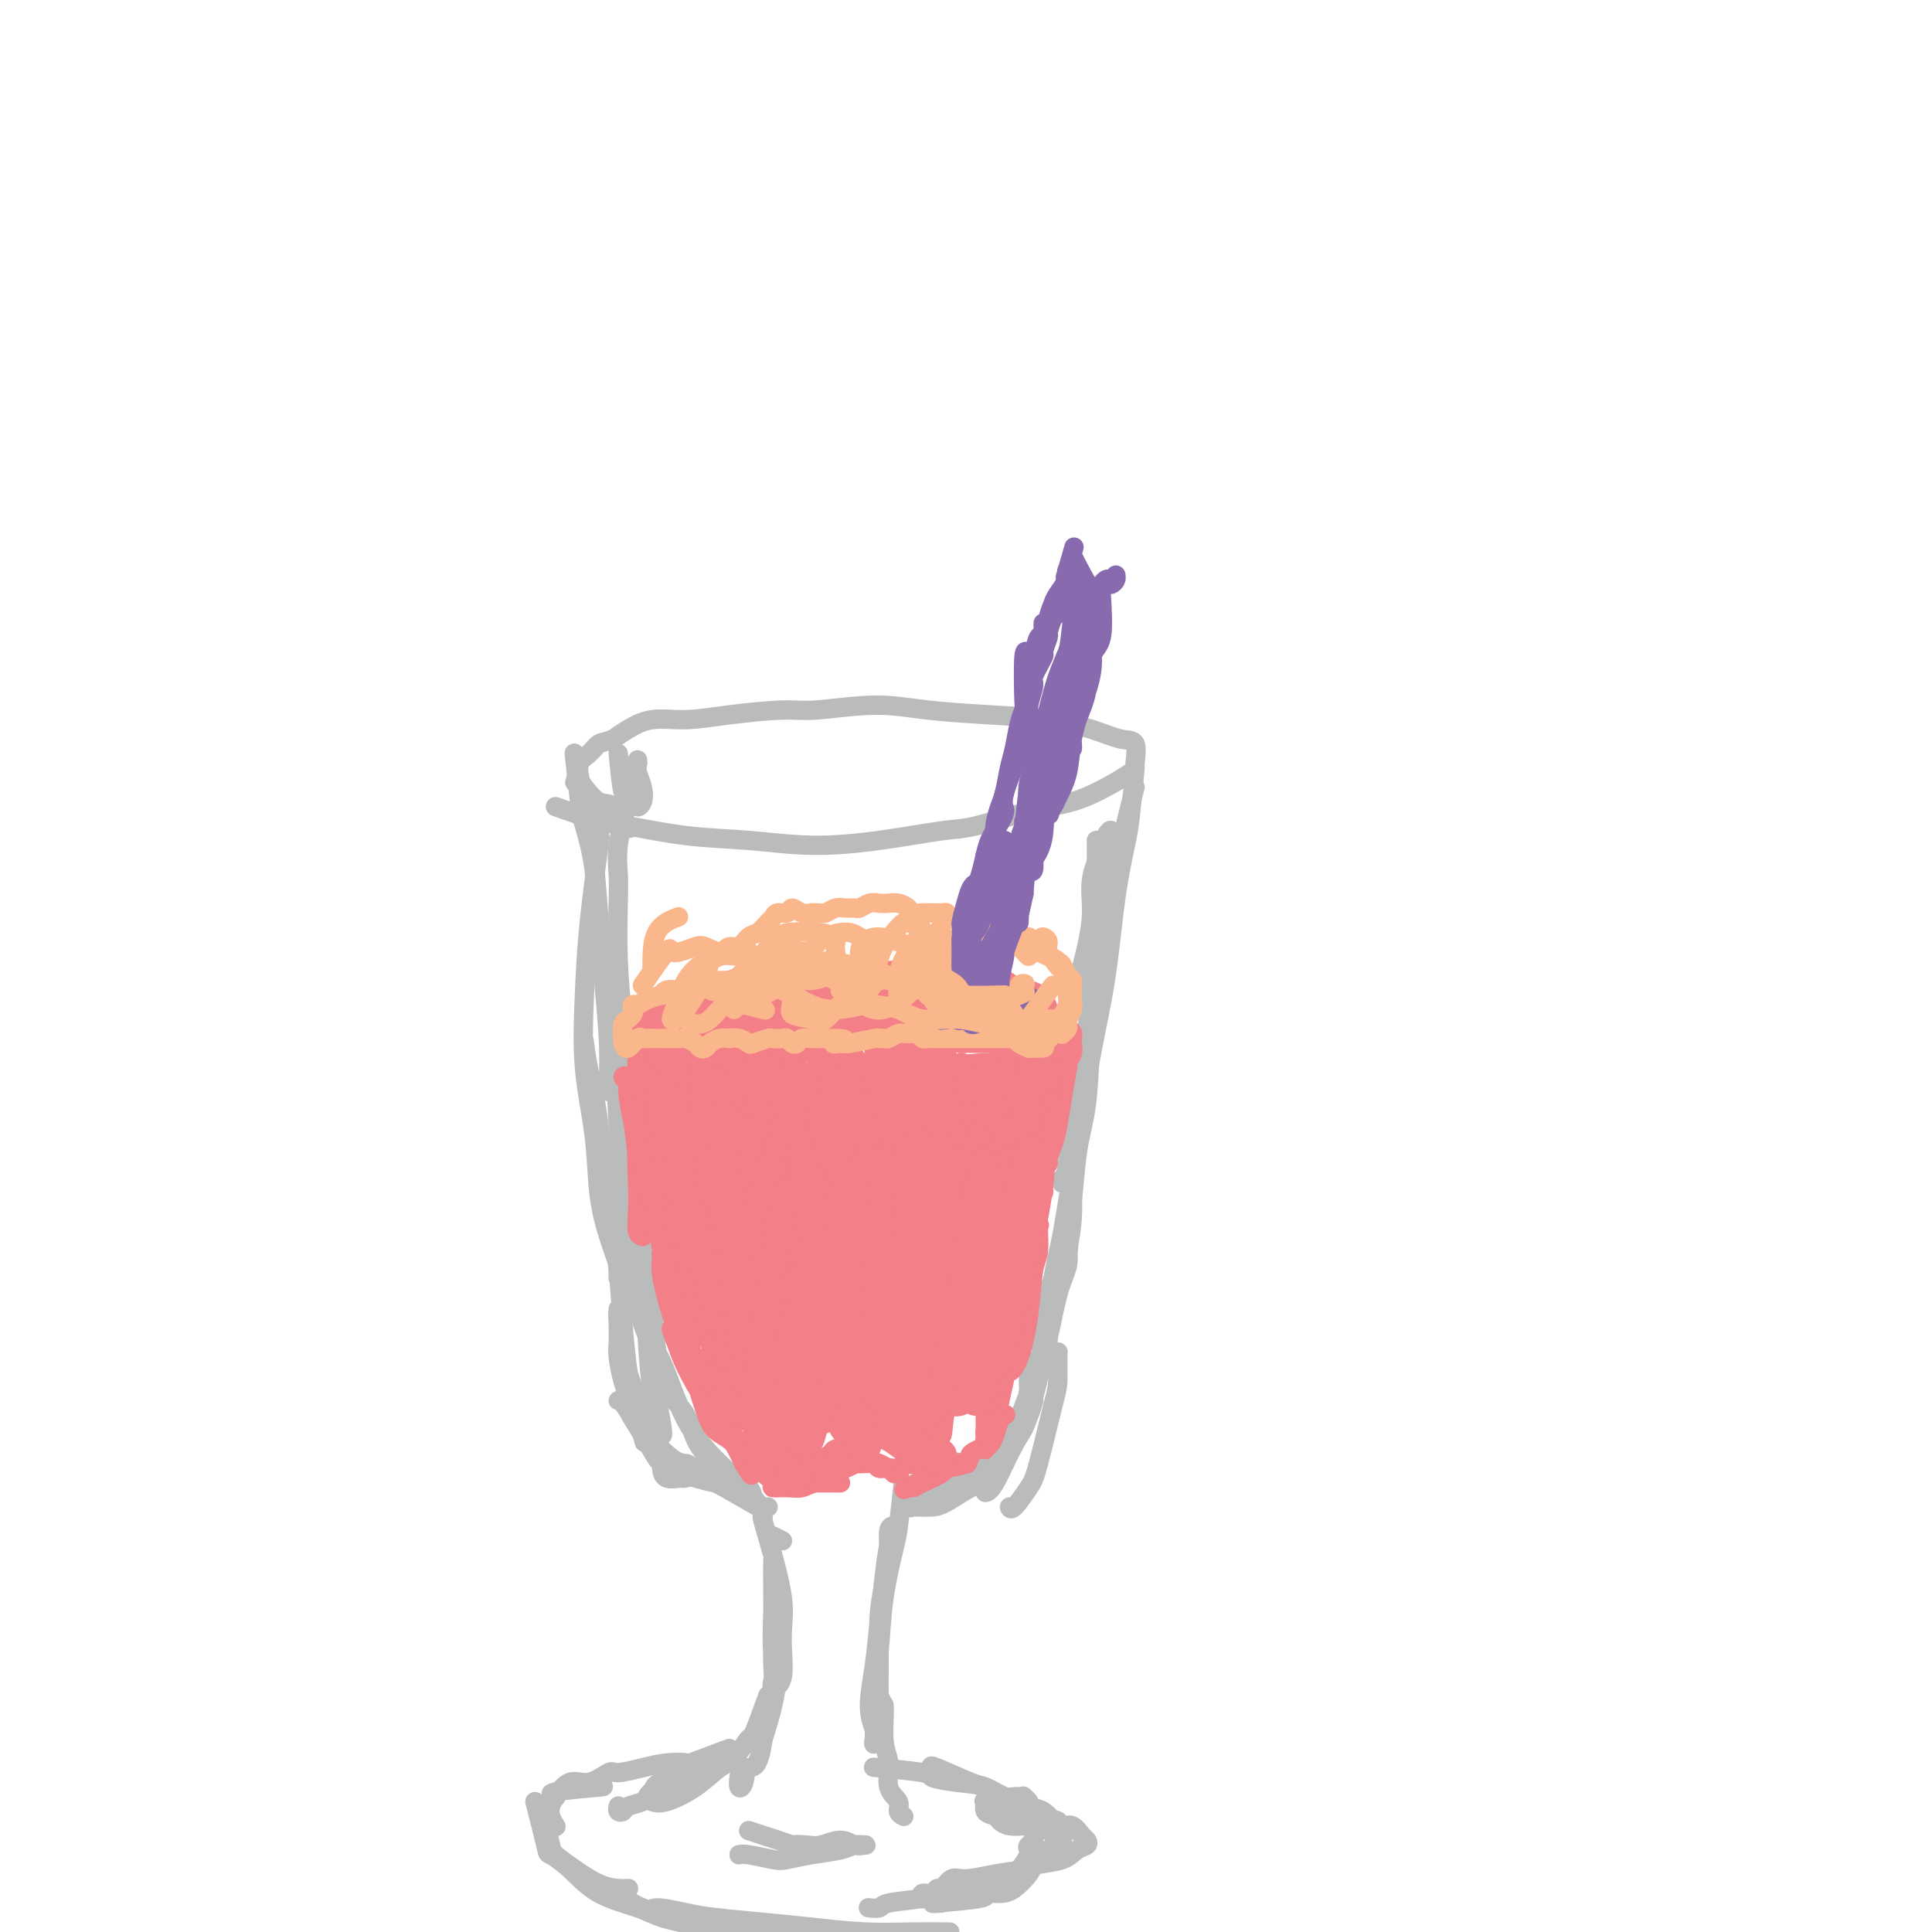 <svg viewBox='0 0 400 400' version='1.1' xmlns='http://www.w3.org/2000/svg' xmlns:xlink='http://www.w3.org/1999/xlink'><g fill='none' stroke='#BABBBB' stroke-width='4' stroke-linecap='round' stroke-linejoin='round'><path d='M115,167c3.405,1.210 6.810,2.419 9,3c2.190,0.581 3.167,0.532 6,1c2.833,0.468 7.524,1.453 12,2c4.476,0.547 8.736,0.657 13,1c4.264,0.343 8.532,0.919 13,1c4.468,0.081 9.137,-0.334 14,-1c4.863,-0.666 9.920,-1.585 13,-2c3.080,-0.415 4.185,-0.328 7,-1c2.815,-0.672 7.342,-2.103 11,-3c3.658,-0.897 6.446,-1.260 9,-2c2.554,-0.740 4.873,-1.857 7,-3c2.127,-1.143 4.060,-2.312 5,-3c0.940,-0.688 0.886,-0.895 1,-2c0.114,-1.105 0.396,-3.108 0,-4c-0.396,-0.892 -1.470,-0.672 -3,-1c-1.530,-0.328 -3.515,-1.203 -6,-2c-2.485,-0.797 -5.469,-1.516 -9,-2c-3.531,-0.484 -7.607,-0.733 -12,-1c-4.393,-0.267 -9.102,-0.552 -13,-1c-3.898,-0.448 -6.984,-1.058 -11,-1c-4.016,0.058 -8.961,0.784 -12,1c-3.039,0.216 -4.172,-0.080 -7,0c-2.828,0.080 -7.352,0.535 -11,1c-3.648,0.465 -6.421,0.939 -9,1c-2.579,0.061 -4.964,-0.291 -7,0c-2.036,0.291 -3.725,1.226 -5,2c-1.275,0.774 -2.138,1.387 -3,2'/><path d='M127,153c-1.828,0.745 -2.397,0.607 -3,1c-0.603,0.393 -1.238,1.318 -2,2c-0.762,0.682 -1.650,1.121 -2,2c-0.350,0.879 -0.163,2.198 0,3c0.163,0.802 0.303,1.088 1,2c0.697,0.912 1.950,2.451 3,3c1.050,0.549 1.898,0.109 3,1c1.102,0.891 2.458,3.112 3,4c0.542,0.888 0.271,0.444 0,0'/><path d='M119,162c0.220,-0.883 0.440,-1.765 1,0c0.560,1.765 1.460,6.178 2,9c0.540,2.822 0.719,4.055 1,7c0.281,2.945 0.665,7.604 1,12c0.335,4.396 0.622,8.530 1,13c0.378,4.470 0.847,9.278 1,13c0.153,3.722 -0.011,6.358 0,8c0.011,1.642 0.195,2.288 0,2c-0.195,-0.288 -0.770,-1.511 -1,-2c-0.230,-0.489 -0.115,-0.245 0,0'/><path d='M119,157c-0.098,-0.919 -0.196,-1.839 0,0c0.196,1.839 0.686,6.435 1,9c0.314,2.565 0.451,3.097 1,5c0.549,1.903 1.510,5.176 2,9c0.490,3.824 0.510,8.200 1,13c0.490,4.800 1.452,10.025 2,14c0.548,3.975 0.683,6.701 1,11c0.317,4.299 0.817,10.171 1,15c0.183,4.829 0.049,8.614 0,13c-0.049,4.386 -0.013,9.373 0,12c0.013,2.627 0.004,2.893 0,3c-0.004,0.107 -0.002,0.053 0,0'/><path d='M235,163c-0.774,2.882 -1.548,5.763 -2,8c-0.452,2.237 -0.583,3.828 -1,7c-0.417,3.172 -1.120,7.923 -2,13c-0.880,5.077 -1.938,10.479 -3,16c-1.062,5.521 -2.127,11.160 -3,15c-0.873,3.840 -1.554,5.880 -2,9c-0.446,3.120 -0.656,7.321 -1,10c-0.344,2.679 -0.824,3.837 -1,4c-0.176,0.163 -0.050,-0.668 0,-1c0.050,-0.332 0.025,-0.166 0,0'/><path d='M235,159c-0.359,3.778 -0.718,7.555 -1,10c-0.282,2.445 -0.487,3.556 -1,6c-0.513,2.444 -1.334,6.221 -2,11c-0.666,4.779 -1.176,10.561 -2,16c-0.824,5.439 -1.962,10.537 -3,16c-1.038,5.463 -1.977,11.293 -3,18c-1.023,6.707 -2.131,14.293 -3,19c-0.869,4.707 -1.498,6.537 -2,10c-0.502,3.463 -0.877,8.560 -1,12c-0.123,3.440 0.005,5.222 0,6c-0.005,0.778 -0.145,0.551 0,0c0.145,-0.551 0.574,-1.426 1,-2c0.426,-0.574 0.850,-0.848 1,-1c0.150,-0.152 0.025,-0.181 0,1c-0.025,1.181 0.050,3.571 0,5c-0.050,1.429 -0.224,1.896 -1,5c-0.776,3.104 -2.156,8.846 -3,12c-0.844,3.154 -1.154,3.722 -2,5c-0.846,1.278 -2.228,3.267 -3,4c-0.772,0.733 -0.935,0.209 -1,0c-0.065,-0.209 -0.033,-0.105 0,0'/><path d='M130,166c-0.844,3.230 -1.687,6.460 -2,9c-0.313,2.540 -0.095,4.389 0,6c0.095,1.611 0.066,2.985 0,6c-0.066,3.015 -0.169,7.673 0,12c0.169,4.327 0.608,8.323 1,13c0.392,4.677 0.735,10.036 1,15c0.265,4.964 0.452,9.533 1,15c0.548,5.467 1.457,11.831 2,18c0.543,6.169 0.721,12.144 1,17c0.279,4.856 0.660,8.593 1,11c0.340,2.407 0.641,3.485 1,5c0.359,1.515 0.777,3.468 1,4c0.223,0.532 0.252,-0.357 0,-2c-0.252,-1.643 -0.786,-4.041 -1,-5c-0.214,-0.959 -0.107,-0.480 0,0'/><path d='M130,213c0.023,2.950 0.047,5.899 0,8c-0.047,2.101 -0.163,3.352 0,5c0.163,1.648 0.607,3.693 1,7c0.393,3.307 0.736,7.876 1,12c0.264,4.124 0.447,7.803 1,12c0.553,4.197 1.474,8.912 2,13c0.526,4.088 0.658,7.550 1,10c0.342,2.450 0.894,3.887 1,5c0.106,1.113 -0.233,1.900 0,2c0.233,0.100 1.039,-0.488 1,-1c-0.039,-0.512 -0.923,-0.949 -1,-1c-0.077,-0.051 0.653,0.282 1,1c0.347,0.718 0.311,1.819 1,3c0.689,1.181 2.104,2.442 3,4c0.896,1.558 1.272,3.414 2,5c0.728,1.586 1.809,2.902 3,4c1.191,1.098 2.492,1.978 4,3c1.508,1.022 3.222,2.186 4,3c0.778,0.814 0.621,1.278 1,2c0.379,0.722 1.294,1.701 2,2c0.706,0.299 1.204,-0.083 1,0c-0.204,0.083 -1.110,0.630 -2,0c-0.890,-0.630 -1.764,-2.439 -3,-4c-1.236,-1.561 -2.834,-2.875 -5,-5c-2.166,-2.125 -4.900,-5.062 -7,-9c-2.100,-3.938 -3.565,-8.879 -5,-12c-1.435,-3.121 -2.838,-4.424 -4,-8c-1.162,-3.576 -2.082,-9.424 -3,-15c-0.918,-5.576 -1.834,-10.879 -2,-14c-0.166,-3.121 0.417,-4.061 1,-5'/><path d='M129,240c-0.667,-5.667 -0.333,-2.833 0,0'/><path d='M227,174c0.007,3.927 0.014,7.854 0,10c-0.014,2.146 -0.049,2.511 0,4c0.049,1.489 0.181,4.101 0,8c-0.181,3.899 -0.676,9.085 -1,15c-0.324,5.915 -0.478,12.558 -1,17c-0.522,4.442 -1.411,6.682 -2,11c-0.589,4.318 -0.878,10.713 -2,16c-1.122,5.287 -3.077,9.466 -4,13c-0.923,3.534 -0.813,6.422 -1,8c-0.187,1.578 -0.672,1.847 -1,2c-0.328,0.153 -0.501,0.189 0,-1c0.501,-1.189 1.675,-3.602 2,-5c0.325,-1.398 -0.198,-1.779 0,-3c0.198,-1.221 1.119,-3.282 2,-5c0.881,-1.718 1.723,-3.092 2,-4c0.277,-0.908 -0.011,-1.348 0,-1c0.011,0.348 0.322,1.485 0,3c-0.322,1.515 -1.275,3.410 -2,6c-0.725,2.590 -1.221,5.877 -2,9c-0.779,3.123 -1.840,6.081 -3,9c-1.160,2.919 -2.417,5.798 -3,8c-0.583,2.202 -0.490,3.727 -1,5c-0.510,1.273 -1.622,2.293 -2,3c-0.378,0.707 -0.021,1.101 0,1c0.021,-0.101 -0.293,-0.697 0,-2c0.293,-1.303 1.194,-3.312 2,-5c0.806,-1.688 1.516,-3.054 2,-4c0.484,-0.946 0.742,-1.473 1,-2'/><path d='M213,290c0.992,-1.820 0.973,-0.371 1,0c0.027,0.371 0.098,-0.336 0,0c-0.098,0.336 -0.367,1.714 -1,3c-0.633,1.286 -1.629,2.479 -3,4c-1.371,1.521 -3.115,3.372 -5,5c-1.885,1.628 -3.910,3.035 -6,4c-2.090,0.965 -4.244,1.487 -6,2c-1.756,0.513 -3.113,1.016 -4,1c-0.887,-0.016 -1.302,-0.551 -1,-1c0.302,-0.449 1.322,-0.813 2,-1c0.678,-0.187 1.015,-0.196 2,-1c0.985,-0.804 2.620,-2.401 4,-3c1.380,-0.599 2.507,-0.198 4,0c1.493,0.198 3.354,0.193 4,0c0.646,-0.193 0.077,-0.573 0,0c-0.077,0.573 0.339,2.101 0,3c-0.339,0.899 -1.433,1.169 -3,2c-1.567,0.831 -3.609,2.222 -5,3c-1.391,0.778 -2.132,0.942 -3,1c-0.868,0.058 -1.863,0.010 -3,0c-1.137,-0.010 -2.416,0.018 -3,0c-0.584,-0.018 -0.471,-0.082 0,0c0.471,0.082 1.302,0.311 2,0c0.698,-0.311 1.265,-1.161 2,-2c0.735,-0.839 1.639,-1.668 2,-2c0.361,-0.332 0.181,-0.166 0,0'/><path d='M162,319c0.000,0.000 -2.000,-1.000 -2,-1'/><path d='M158,314c-0.166,-0.137 -0.332,-0.275 0,1c0.332,1.275 1.162,3.962 2,7c0.838,3.038 1.685,6.427 2,9c0.315,2.573 0.100,4.331 0,6c-0.100,1.669 -0.083,3.248 0,5c0.083,1.752 0.232,3.678 0,5c-0.232,1.322 -0.847,2.042 -1,2c-0.153,-0.042 0.155,-0.845 0,-2c-0.155,-1.155 -0.774,-2.663 -1,-5c-0.226,-2.337 -0.061,-5.502 0,-8c0.061,-2.498 0.016,-4.330 0,-6c-0.016,-1.670 -0.004,-3.178 0,-4c0.004,-0.822 0.001,-0.960 0,-1c-0.001,-0.040 0.001,0.016 0,1c-0.001,0.984 -0.005,2.894 0,5c0.005,2.106 0.019,4.408 0,7c-0.019,2.592 -0.071,5.473 0,8c0.071,2.527 0.267,4.700 0,6c-0.267,1.300 -0.996,1.728 -1,2c-0.004,0.272 0.717,0.388 1,0c0.283,-0.388 0.129,-1.282 0,-2c-0.129,-0.718 -0.233,-1.261 0,-2c0.233,-0.739 0.803,-1.673 1,-2c0.197,-0.327 0.022,-0.046 0,0c-0.022,0.046 0.109,-0.141 0,1c-0.109,1.141 -0.460,3.612 -1,6c-0.540,2.388 -1.270,4.694 -2,7'/><path d='M158,360c-0.944,6.771 -2.306,5.698 -3,6c-0.694,0.302 -0.722,1.978 -1,3c-0.278,1.022 -0.806,1.391 -1,1c-0.194,-0.391 -0.056,-1.540 0,-2c0.056,-0.460 0.028,-0.230 0,0'/><path d='M187,307c-0.364,3.468 -0.728,6.935 -1,9c-0.272,2.065 -0.451,2.727 -1,5c-0.549,2.273 -1.467,6.158 -2,10c-0.533,3.842 -0.680,7.642 -1,11c-0.320,3.358 -0.814,6.275 -1,9c-0.186,2.725 -0.064,5.257 0,7c0.064,1.743 0.070,2.696 0,3c-0.070,0.304 -0.216,-0.040 0,-1c0.216,-0.960 0.793,-2.534 1,-4c0.207,-1.466 0.046,-2.824 0,-5c-0.046,-2.176 0.025,-5.171 0,-8c-0.025,-2.829 -0.147,-5.491 0,-8c0.147,-2.509 0.562,-4.866 1,-7c0.438,-2.134 0.899,-4.044 1,-6c0.101,-1.956 -0.158,-3.959 0,-5c0.158,-1.041 0.733,-1.121 1,-1c0.267,0.121 0.227,0.444 0,1c-0.227,0.556 -0.640,1.344 -1,3c-0.360,1.656 -0.668,4.180 -1,7c-0.332,2.820 -0.688,5.938 -1,9c-0.312,3.062 -0.581,6.069 -1,9c-0.419,2.931 -0.988,5.787 -1,8c-0.012,2.213 0.533,3.783 1,5c0.467,1.217 0.856,2.080 1,2c0.144,-0.080 0.041,-1.101 0,-2c-0.041,-0.899 -0.021,-1.674 0,-3c0.021,-1.326 0.044,-3.203 0,-4c-0.044,-0.797 -0.155,-0.513 0,0c0.155,0.513 0.578,1.257 1,2'/><path d='M183,353c0.240,0.579 -0.161,4.526 0,7c0.161,2.474 0.884,3.476 1,5c0.116,1.524 -0.375,3.571 0,5c0.375,1.429 1.616,2.239 2,3c0.384,0.761 -0.089,1.474 0,2c0.089,0.526 0.740,0.865 1,1c0.260,0.135 0.130,0.068 0,0'/><path d='M159,351c-1.229,3.380 -2.458,6.760 -3,8c-0.542,1.240 -0.396,0.340 -1,1c-0.604,0.660 -1.958,2.881 -3,4c-1.042,1.119 -1.773,1.135 -3,2c-1.227,0.865 -2.950,2.579 -5,4c-2.050,1.421 -4.427,2.550 -6,3c-1.573,0.450 -2.341,0.222 -3,0c-0.659,-0.222 -1.210,-0.438 -1,-1c0.210,-0.562 1.180,-1.470 2,-2c0.820,-0.530 1.490,-0.681 2,-1c0.510,-0.319 0.860,-0.805 1,-1c0.140,-0.195 0.070,-0.097 0,0'/><path d='M151,364c-3.942,1.565 -7.884,3.130 -9,4c-1.116,0.870 0.594,1.045 0,1c-0.594,-0.045 -3.493,-0.310 -5,0c-1.507,0.310 -1.623,1.194 -2,2c-0.377,0.806 -1.015,1.533 -2,2c-0.985,0.467 -2.316,0.675 -3,1c-0.684,0.325 -0.719,0.767 -1,1c-0.281,0.233 -0.807,0.258 -1,0c-0.193,-0.258 -0.052,-0.800 0,-1c0.052,-0.200 0.015,-0.057 0,0c-0.015,0.057 -0.007,0.029 0,0'/><path d='M155,379c3.878,1.265 7.755,2.530 9,3c1.245,0.470 -0.144,0.144 0,0c0.144,-0.144 1.821,-0.105 3,0c1.179,0.105 1.858,0.277 3,0c1.142,-0.277 2.745,-1.003 4,-1c1.255,0.003 2.162,0.736 3,1c0.838,0.264 1.608,0.060 2,0c0.392,-0.060 0.407,0.026 0,0c-0.407,-0.026 -1.236,-0.164 -2,0c-0.764,0.164 -1.461,0.629 -3,1c-1.539,0.371 -3.919,0.649 -6,1c-2.081,0.351 -3.864,0.773 -5,1c-1.136,0.227 -1.624,0.257 -3,0c-1.376,-0.257 -3.640,-0.800 -5,-1c-1.360,-0.200 -1.817,-0.057 -2,0c-0.183,0.057 -0.091,0.029 0,0'/><path d='M151,362c-3.359,1.262 -6.718,2.525 -8,3c-1.282,0.475 -0.488,0.164 -1,0c-0.512,-0.164 -2.331,-0.179 -4,0c-1.669,0.179 -3.188,0.553 -5,1c-1.812,0.447 -3.918,0.967 -5,1c-1.082,0.033 -1.141,-0.420 -2,0c-0.859,0.420 -2.518,1.712 -4,2c-1.482,0.288 -2.786,-0.427 -4,0c-1.214,0.427 -2.339,1.995 -3,3c-0.661,1.005 -0.857,1.446 -1,2c-0.143,0.554 -0.234,1.221 0,2c0.234,0.779 0.794,1.671 1,2c0.206,0.329 0.059,0.094 0,0c-0.059,-0.094 -0.029,-0.047 0,0'/><path d='M123,370c1.448,-0.085 2.896,-0.170 1,0c-1.896,0.170 -7.136,0.596 -9,1c-1.864,0.404 -0.352,0.787 0,1c0.352,0.213 -0.455,0.255 -1,1c-0.545,0.745 -0.829,2.194 -1,3c-0.171,0.806 -0.230,0.969 0,2c0.230,1.031 0.751,2.931 1,4c0.249,1.069 0.228,1.306 1,2c0.772,0.694 2.337,1.846 4,3c1.663,1.154 3.425,2.309 5,3c1.575,0.691 2.962,0.917 4,1c1.038,0.083 1.725,0.024 2,0c0.275,-0.024 0.137,-0.012 0,0'/><path d='M111,374c-0.220,-0.860 -0.440,-1.721 0,0c0.440,1.721 1.538,6.022 2,8c0.462,1.978 0.286,1.632 1,2c0.714,0.368 2.318,1.450 4,3c1.682,1.550 3.442,3.568 6,5c2.558,1.432 5.915,2.279 8,3c2.085,0.721 2.898,1.318 5,2c2.102,0.682 5.491,1.451 9,2c3.509,0.549 7.137,0.879 9,1c1.863,0.121 1.961,0.035 2,0c0.039,-0.035 0.020,-0.017 0,0'/><path d='M124,390c3.615,2.137 7.229,4.274 9,5c1.771,0.726 1.697,0.040 3,0c1.303,-0.040 3.983,0.568 6,1c2.017,0.432 3.373,0.690 6,1c2.627,0.310 6.526,0.671 10,1c3.474,0.329 6.522,0.624 10,1c3.478,0.376 7.386,0.833 11,1c3.614,0.167 6.935,0.045 10,0c3.065,-0.045 5.876,-0.013 7,0c1.124,0.013 0.562,0.006 0,0'/><path d='M182,366c-0.988,-0.090 -1.976,-0.180 0,0c1.976,0.180 6.917,0.631 9,1c2.083,0.369 1.310,0.658 2,1c0.690,0.342 2.845,0.737 5,1c2.155,0.263 4.311,0.392 6,1c1.689,0.608 2.911,1.693 4,2c1.089,0.307 2.044,-0.165 3,0c0.956,0.165 1.911,0.968 2,1c0.089,0.032 -0.689,-0.705 -1,-1c-0.311,-0.295 -0.156,-0.147 0,0'/><path d='M193,366c-0.302,-0.322 -0.604,-0.643 1,0c1.604,0.643 5.115,2.251 7,3c1.885,0.749 2.145,0.639 3,1c0.855,0.361 2.305,1.193 4,2c1.695,0.807 3.634,1.588 5,2c1.366,0.412 2.158,0.454 3,1c0.842,0.546 1.734,1.594 2,2c0.266,0.406 -0.094,0.168 0,0c0.094,-0.168 0.641,-0.266 1,0c0.359,0.266 0.528,0.898 1,1c0.472,0.102 1.245,-0.324 2,0c0.755,0.324 1.492,1.400 2,2c0.508,0.600 0.788,0.724 1,1c0.212,0.276 0.355,0.704 0,1c-0.355,0.296 -1.209,0.460 -2,1c-0.791,0.540 -1.521,1.455 -3,2c-1.479,0.545 -3.709,0.718 -5,1c-1.291,0.282 -1.645,0.672 -3,1c-1.355,0.328 -3.711,0.595 -6,1c-2.289,0.405 -4.510,0.950 -6,1c-1.490,0.050 -2.249,-0.394 -3,0c-0.751,0.394 -1.494,1.626 -2,2c-0.506,0.374 -0.777,-0.110 -1,0c-0.223,0.110 -0.400,0.813 -1,1c-0.600,0.187 -1.623,-0.142 -2,0c-0.377,0.142 -0.108,0.755 0,1c0.108,0.245 0.054,0.123 0,0'/><path d='M195,394c-1.431,0.082 -2.862,0.164 -1,0c1.862,-0.164 7.017,-0.575 9,-1c1.983,-0.425 0.794,-0.863 1,-1c0.206,-0.137 1.809,0.028 3,0c1.191,-0.028 1.971,-0.249 3,-1c1.029,-0.751 2.306,-2.032 3,-3c0.694,-0.968 0.803,-1.621 1,-2c0.197,-0.379 0.481,-0.483 1,-1c0.519,-0.517 1.271,-1.448 2,-2c0.729,-0.552 1.434,-0.726 2,-1c0.566,-0.274 0.994,-0.648 1,-1c0.006,-0.352 -0.410,-0.682 -1,-1c-0.590,-0.318 -1.352,-0.624 -2,-1c-0.648,-0.376 -1.180,-0.822 -2,-1c-0.820,-0.178 -1.926,-0.088 -3,0c-1.074,0.088 -2.115,0.174 -3,0c-0.885,-0.174 -1.613,-0.607 -2,-1c-0.387,-0.393 -0.433,-0.747 -1,-1c-0.567,-0.253 -1.656,-0.404 -2,-1c-0.344,-0.596 0.055,-1.638 0,-2c-0.055,-0.362 -0.566,-0.044 0,0c0.566,0.044 2.207,-0.185 3,0c0.793,0.185 0.736,0.784 1,1c0.264,0.216 0.849,0.051 1,0c0.151,-0.051 -0.132,0.014 0,0c0.132,-0.014 0.680,-0.106 1,0c0.320,0.106 0.412,0.410 1,1c0.588,0.590 1.673,1.468 2,2c0.327,0.532 -0.104,0.720 0,1c0.104,0.280 0.744,0.651 1,1c0.256,0.349 0.128,0.674 0,1'/><path d='M214,380c0.399,1.325 -0.603,1.636 -1,2c-0.397,0.364 -0.189,0.779 0,1c0.189,0.221 0.360,0.247 0,1c-0.360,0.753 -1.251,2.233 -2,3c-0.749,0.767 -1.357,0.821 -2,1c-0.643,0.179 -1.323,0.482 -3,1c-1.677,0.518 -4.352,1.249 -7,2c-2.648,0.751 -5.270,1.522 -8,2c-2.730,0.478 -5.567,0.664 -7,1c-1.433,0.336 -1.463,0.821 -2,1c-0.537,0.179 -1.582,0.051 -2,0c-0.418,-0.051 -0.209,-0.026 0,0'/><path d='M157,312c-2.768,-1.594 -5.537,-3.187 -7,-4c-1.463,-0.813 -1.622,-0.845 -2,-1c-0.378,-0.155 -0.977,-0.432 -2,-1c-1.023,-0.568 -2.469,-1.427 -4,-2c-1.531,-0.573 -3.145,-0.862 -4,-1c-0.855,-0.138 -0.950,-0.127 -1,0c-0.050,0.127 -0.053,0.370 0,1c0.053,0.630 0.164,1.647 1,2c0.836,0.353 2.399,0.041 3,0c0.601,-0.041 0.241,0.188 1,0c0.759,-0.188 2.639,-0.793 4,-1c1.361,-0.207 2.205,-0.017 3,0c0.795,0.017 1.541,-0.139 2,0c0.459,0.139 0.630,0.574 1,1c0.370,0.426 0.937,0.843 1,1c0.063,0.157 -0.380,0.053 -1,0c-0.620,-0.053 -1.417,-0.057 -2,0c-0.583,0.057 -0.952,0.173 -2,0c-1.048,-0.173 -2.776,-0.636 -4,-1c-1.224,-0.364 -1.944,-0.630 -3,-1c-1.056,-0.370 -2.449,-0.845 -3,-1c-0.551,-0.155 -0.260,0.011 0,0c0.260,-0.011 0.490,-0.199 1,0c0.510,0.199 1.300,0.785 2,1c0.700,0.215 1.311,0.058 2,0c0.689,-0.058 1.455,-0.015 2,0c0.545,0.015 0.870,0.004 1,0c0.130,-0.004 0.065,-0.002 0,0'/><path d='M146,305c0.875,-0.007 -0.937,-0.524 -2,-1c-1.063,-0.476 -1.375,-0.912 -2,-1c-0.625,-0.088 -1.561,0.172 -4,-2c-2.439,-2.172 -6.379,-6.774 -8,-9c-1.621,-2.226 -0.923,-2.075 -1,-2c-0.077,0.075 -0.928,0.073 -1,0c-0.072,-0.073 0.636,-0.216 1,0c0.364,0.216 0.385,0.792 1,2c0.615,1.208 1.822,3.047 3,5c1.178,1.953 2.325,4.018 3,5c0.675,0.982 0.879,0.879 1,1c0.121,0.121 0.159,0.467 0,0c-0.159,-0.467 -0.516,-1.746 -1,-3c-0.484,-1.254 -1.096,-2.484 -2,-4c-0.904,-1.516 -2.098,-3.318 -3,-5c-0.902,-1.682 -1.510,-3.242 -2,-5c-0.490,-1.758 -0.863,-3.713 -1,-5c-0.137,-1.287 -0.037,-1.907 0,-3c0.037,-1.093 0.013,-2.661 0,-4c-0.013,-1.339 -0.015,-2.451 0,-3c0.015,-0.549 0.045,-0.535 0,0c-0.045,0.535 -0.166,1.592 0,3c0.166,1.408 0.618,3.166 1,5c0.382,1.834 0.695,3.742 1,5c0.305,1.258 0.604,1.865 1,3c0.396,1.135 0.890,2.799 1,4c0.110,1.201 -0.163,1.939 0,3c0.163,1.061 0.761,2.446 1,3c0.239,0.554 0.120,0.277 0,0'/><path d='M133,297c0.810,3.785 0.334,0.247 0,-2c-0.334,-2.247 -0.527,-3.203 -1,-4c-0.473,-0.797 -1.225,-1.437 -2,-7c-0.775,-5.563 -1.573,-16.051 -2,-21c-0.427,-4.949 -0.482,-4.360 -1,-6c-0.518,-1.640 -1.498,-5.508 -2,-10c-0.502,-4.492 -0.526,-9.606 -1,-14c-0.474,-4.394 -1.397,-8.068 -2,-11c-0.603,-2.932 -0.887,-5.124 -1,-6c-0.113,-0.876 -0.057,-0.438 0,0'/><path d='M127,250c-0.649,-2.629 -1.299,-5.257 -1,-3c0.299,2.257 1.546,9.400 2,12c0.454,2.600 0.116,0.656 0,1c-0.116,0.344 -0.010,2.975 0,4c0.010,1.025 -0.076,0.444 0,0c0.076,-0.444 0.314,-0.751 0,-2c-0.314,-1.249 -1.181,-3.441 -2,-6c-0.819,-2.559 -1.591,-5.486 -2,-9c-0.409,-3.514 -0.456,-7.617 -1,-12c-0.544,-4.383 -1.585,-9.047 -2,-14c-0.415,-4.953 -0.204,-10.193 0,-15c0.204,-4.807 0.401,-9.179 1,-15c0.599,-5.821 1.600,-13.092 2,-16c0.400,-2.908 0.200,-1.454 0,0'/><path d='M130,160c0.083,0.083 0.167,0.167 0,0c-0.167,-0.167 -0.583,-0.583 -1,-1'/><path d='M128,156c0.309,3.303 0.619,6.606 1,8c0.381,1.394 0.834,0.878 1,1c0.166,0.122 0.044,0.880 0,1c-0.044,0.120 -0.012,-0.400 0,-1c0.012,-0.600 0.002,-1.282 0,-2c-0.002,-0.718 0.002,-1.473 0,-2c-0.002,-0.527 -0.011,-0.826 0,-1c0.011,-0.174 0.040,-0.225 0,0c-0.040,0.225 -0.151,0.724 0,1c0.151,0.276 0.563,0.328 1,1c0.437,0.672 0.898,1.964 1,3c0.102,1.036 -0.155,1.816 0,2c0.155,0.184 0.722,-0.229 1,-1c0.278,-0.771 0.267,-1.900 0,-3c-0.267,-1.100 -0.791,-2.171 -1,-3c-0.209,-0.829 -0.105,-1.414 0,-2'/><path d='M132,158c0.000,-1.167 0.000,-0.583 0,0'/><path d='M233,171c0.248,-0.983 0.495,-1.965 0,0c-0.495,1.965 -1.734,6.878 -2,9c-0.266,2.122 0.439,1.453 0,3c-0.439,1.547 -2.024,5.309 -3,8c-0.976,2.691 -1.343,4.312 -2,6c-0.657,1.688 -1.603,3.444 -2,4c-0.397,0.556 -0.243,-0.088 0,-1c0.243,-0.912 0.575,-2.093 1,-4c0.425,-1.907 0.942,-4.541 1,-7c0.058,-2.459 -0.342,-4.741 0,-7c0.342,-2.259 1.427,-4.493 2,-6c0.573,-1.507 0.635,-2.288 1,-3c0.365,-0.712 1.033,-1.356 1,-1c-0.033,0.356 -0.765,1.713 -1,3c-0.235,1.287 0.028,2.504 0,5c-0.028,2.496 -0.348,6.269 -1,9c-0.652,2.731 -1.636,4.418 -2,6c-0.364,1.582 -0.109,3.059 0,4c0.109,0.941 0.071,1.347 0,1c-0.071,-0.347 -0.176,-1.448 0,-3c0.176,-1.552 0.633,-3.557 1,-6c0.367,-2.443 0.645,-5.325 1,-8c0.355,-2.675 0.786,-5.143 1,-7c0.214,-1.857 0.212,-3.104 0,-3c-0.212,0.104 -0.633,1.561 -1,4c-0.367,2.439 -0.680,5.862 -1,10c-0.320,4.138 -0.646,8.990 -1,14c-0.354,5.010 -0.734,10.178 -1,14c-0.266,3.822 -0.418,6.298 -1,10c-0.582,3.702 -1.595,8.629 -2,13c-0.405,4.371 -0.203,8.185 0,12'/><path d='M222,250c-1.237,13.564 -0.829,8.976 -1,8c-0.171,-0.976 -0.921,1.662 -1,2c-0.079,0.338 0.515,-1.622 1,-4c0.485,-2.378 0.863,-5.173 1,-7c0.137,-1.827 0.035,-2.684 0,-3c-0.035,-0.316 -0.001,-0.089 0,0c0.001,0.089 -0.030,0.041 0,1c0.030,0.959 0.122,2.926 0,5c-0.122,2.074 -0.457,4.255 -1,7c-0.543,2.745 -1.294,6.055 -2,9c-0.706,2.945 -1.367,5.527 -2,8c-0.633,2.473 -1.238,4.837 -2,7c-0.762,2.163 -1.682,4.124 -2,5c-0.318,0.876 -0.034,0.668 0,0c0.034,-0.668 -0.183,-1.795 0,-3c0.183,-1.205 0.767,-2.487 1,-3c0.233,-0.513 0.117,-0.256 0,0'/><path d='M216,282c0.277,-1.660 0.554,-3.321 0,-1c-0.554,2.321 -1.938,8.622 -3,12c-1.062,3.378 -1.800,3.833 -3,6c-1.200,2.167 -2.862,6.045 -4,8c-1.138,1.955 -1.754,1.987 -2,2c-0.246,0.013 -0.123,0.006 0,0'/></g>
<g fill='none' stroke='#F37F89' stroke-width='4' stroke-linecap='round' stroke-linejoin='round'><path d='M133,212c3.894,1.299 7.788,2.598 9,3c1.212,0.402 -0.257,-0.092 0,0c0.257,0.092 2.241,0.771 4,1c1.759,0.229 3.295,0.009 5,0c1.705,-0.009 3.581,0.193 5,0c1.419,-0.193 2.382,-0.783 3,-1c0.618,-0.217 0.891,-0.062 1,0c0.109,0.062 0.055,0.031 0,0'/><path d='M144,216c-1.010,-0.107 -2.019,-0.215 0,0c2.019,0.215 7.067,0.752 9,1c1.933,0.248 0.752,0.205 2,0c1.248,-0.205 4.927,-0.573 7,-1c2.073,-0.427 2.540,-0.914 4,-1c1.460,-0.086 3.912,0.230 6,0c2.088,-0.230 3.812,-1.006 5,-1c1.188,0.006 1.840,0.793 2,1c0.160,0.207 -0.174,-0.165 -1,0c-0.826,0.165 -2.146,0.867 -4,1c-1.854,0.133 -4.243,-0.304 -6,0c-1.757,0.304 -2.882,1.347 -4,2c-1.118,0.653 -2.229,0.915 -3,1c-0.771,0.085 -1.202,-0.007 -1,0c0.202,0.007 1.038,0.115 2,0c0.962,-0.115 2.049,-0.452 4,-1c1.951,-0.548 4.764,-1.308 7,-2c2.236,-0.692 3.895,-1.317 6,-2c2.105,-0.683 4.656,-1.426 7,-2c2.344,-0.574 4.480,-0.980 6,-1c1.520,-0.020 2.424,0.348 3,1c0.576,0.652 0.825,1.590 1,2c0.175,0.410 0.278,0.292 0,1c-0.278,0.708 -0.936,2.242 -2,3c-1.064,0.758 -2.533,0.739 -4,1c-1.467,0.261 -2.934,0.801 -4,1c-1.066,0.199 -1.733,0.057 -2,0c-0.267,-0.057 -0.133,-0.028 0,0'/><path d='M184,220c-1.490,0.253 -0.215,-0.113 1,0c1.215,0.113 2.371,0.706 3,1c0.629,0.294 0.732,0.289 4,0c3.268,-0.289 9.702,-0.862 12,-1c2.298,-0.138 0.459,0.159 1,0c0.541,-0.159 3.462,-0.774 5,-1c1.538,-0.226 1.691,-0.065 2,0c0.309,0.065 0.772,0.032 1,0c0.228,-0.032 0.219,-0.062 0,0c-0.219,0.062 -0.648,0.216 -1,0c-0.352,-0.216 -0.627,-0.803 -1,-1c-0.373,-0.197 -0.843,-0.004 -1,0c-0.157,0.004 0.000,-0.179 0,0c-0.000,0.179 -0.158,0.722 0,1c0.158,0.278 0.631,0.291 1,1c0.369,0.709 0.635,2.115 1,3c0.365,0.885 0.830,1.251 1,2c0.170,0.749 0.046,1.882 0,3c-0.046,1.118 -0.013,2.221 0,3c0.013,0.779 0.008,1.235 0,1c-0.008,-0.235 -0.017,-1.163 0,-2c0.017,-0.837 0.060,-1.585 0,-3c-0.060,-1.415 -0.222,-3.496 0,-5c0.222,-1.504 0.830,-2.431 1,-3c0.170,-0.569 -0.097,-0.779 0,-1c0.097,-0.221 0.558,-0.454 1,0c0.442,0.454 0.864,1.594 1,3c0.136,1.406 -0.015,3.078 0,5c0.015,1.922 0.196,4.094 0,6c-0.196,1.906 -0.770,3.544 -1,5c-0.230,1.456 -0.115,2.728 0,4'/><path d='M215,241c-0.141,3.376 -0.995,0.817 -1,0c-0.005,-0.817 0.839,0.109 1,0c0.161,-0.109 -0.359,-1.254 0,-4c0.359,-2.746 1.599,-7.095 2,-9c0.401,-1.905 -0.036,-1.368 0,-2c0.036,-0.632 0.546,-2.433 1,-4c0.454,-1.567 0.851,-2.898 1,-3c0.149,-0.102 0.050,1.027 0,2c-0.050,0.973 -0.052,1.792 0,3c0.052,1.208 0.158,2.806 0,5c-0.158,2.194 -0.579,4.984 -1,7c-0.421,2.016 -0.841,3.257 -1,4c-0.159,0.743 -0.058,0.987 0,1c0.058,0.013 0.071,-0.205 0,-1c-0.071,-0.795 -0.226,-2.169 0,-4c0.226,-1.831 0.835,-4.121 1,-6c0.165,-1.879 -0.113,-3.348 0,-5c0.113,-1.652 0.616,-3.487 1,-5c0.384,-1.513 0.650,-2.705 1,-3c0.350,-0.295 0.785,0.308 1,1c0.215,0.692 0.212,1.472 0,3c-0.212,1.528 -0.631,3.805 -1,6c-0.369,2.195 -0.687,4.308 -1,6c-0.313,1.692 -0.620,2.964 -1,4c-0.380,1.036 -0.834,1.838 -1,2c-0.166,0.162 -0.044,-0.314 0,-1c0.044,-0.686 0.012,-1.582 0,-3c-0.012,-1.418 -0.003,-3.360 0,-5c0.003,-1.640 0.001,-2.980 0,-4c-0.001,-1.020 -0.000,-1.720 0,-2c0.000,-0.280 0.000,-0.140 0,0'/><path d='M217,224c0.067,-1.781 0.736,0.265 1,1c0.264,0.735 0.123,0.158 0,0c-0.123,-0.158 -0.228,0.104 0,0c0.228,-0.104 0.790,-0.574 1,-1c0.210,-0.426 0.067,-0.809 0,-1c-0.067,-0.191 -0.058,-0.190 0,0c0.058,0.190 0.165,0.569 0,1c-0.165,0.431 -0.601,0.914 -1,1c-0.399,0.086 -0.760,-0.226 -1,0c-0.240,0.226 -0.358,0.989 -1,2c-0.642,1.011 -1.809,2.269 -3,4c-1.191,1.731 -2.407,3.935 -4,6c-1.593,2.065 -3.562,3.993 -5,6c-1.438,2.007 -2.344,4.095 -3,5c-0.656,0.905 -1.061,0.628 -2,0c-0.939,-0.628 -2.411,-1.608 -3,-2c-0.589,-0.392 -0.294,-0.196 0,0'/><path d='M132,217c-0.143,3.796 -0.287,7.593 0,9c0.287,1.407 1.004,0.426 1,2c-0.004,1.574 -0.729,5.704 -1,9c-0.271,3.296 -0.087,5.759 0,8c0.087,2.241 0.077,4.259 0,6c-0.077,1.741 -0.220,3.203 0,4c0.220,0.797 0.802,0.928 1,1c0.198,0.072 0.010,0.084 0,-1c-0.010,-1.084 0.156,-3.264 0,-6c-0.156,-2.736 -0.635,-6.026 -1,-9c-0.365,-2.974 -0.616,-5.631 -1,-8c-0.384,-2.369 -0.902,-4.450 -1,-6c-0.098,-1.550 0.225,-2.570 0,-3c-0.225,-0.430 -0.996,-0.271 -1,0c-0.004,0.271 0.761,0.653 1,1c0.239,0.347 -0.047,0.659 0,2c0.047,1.341 0.429,3.711 1,6c0.571,2.289 1.333,4.498 2,7c0.667,2.502 1.241,5.299 2,8c0.759,2.701 1.703,5.308 2,8c0.297,2.692 -0.053,5.471 0,7c0.053,1.529 0.510,1.808 1,2c0.490,0.192 1.014,0.298 1,-1c-0.014,-1.298 -0.567,-4.000 -1,-6c-0.433,-2.000 -0.745,-3.299 -1,-6c-0.255,-2.701 -0.453,-6.804 -1,-10c-0.547,-3.196 -1.442,-5.485 -2,-7c-0.558,-1.515 -0.779,-2.258 -1,-3'/><path d='M133,231c-0.886,-4.602 -1.101,-0.609 -1,2c0.101,2.609 0.517,3.832 1,6c0.483,2.168 1.032,5.281 2,10c0.968,4.719 2.354,11.045 3,14c0.646,2.955 0.552,2.539 1,4c0.448,1.461 1.439,4.800 2,7c0.561,2.200 0.691,3.260 1,4c0.309,0.740 0.797,1.158 1,1c0.203,-0.158 0.121,-0.892 0,-2c-0.121,-1.108 -0.283,-2.589 -1,-5c-0.717,-2.411 -1.991,-5.750 -3,-8c-1.009,-2.250 -1.755,-3.409 -2,-4c-0.245,-0.591 0.010,-0.613 0,0c-0.010,0.613 -0.284,1.861 0,4c0.284,2.139 1.128,5.170 2,8c0.872,2.830 1.774,5.459 3,8c1.226,2.541 2.775,4.994 4,7c1.225,2.006 2.124,3.567 3,5c0.876,1.433 1.728,2.740 2,3c0.272,0.260 -0.038,-0.528 0,-1c0.038,-0.472 0.422,-0.630 0,-2c-0.422,-1.370 -1.652,-3.953 -3,-6c-1.348,-2.047 -2.816,-3.559 -4,-5c-1.184,-1.441 -2.084,-2.811 -3,-4c-0.916,-1.189 -1.848,-2.196 -2,-2c-0.152,0.196 0.477,1.595 1,3c0.523,1.405 0.941,2.816 2,5c1.059,2.184 2.758,5.142 4,7c1.242,1.858 2.027,2.616 3,4c0.973,1.384 2.135,3.396 3,5c0.865,1.604 1.432,2.802 2,4'/><path d='M154,303c2.580,4.474 1.529,1.658 1,0c-0.529,-1.658 -0.535,-2.159 -1,-3c-0.465,-0.841 -1.390,-2.021 -3,-4c-1.610,-1.979 -3.906,-4.755 -5,-6c-1.094,-1.245 -0.988,-0.957 -1,-1c-0.012,-0.043 -0.144,-0.418 0,0c0.144,0.418 0.562,1.627 1,3c0.438,1.373 0.896,2.910 2,4c1.104,1.090 2.853,1.732 4,3c1.147,1.268 1.690,3.163 3,4c1.310,0.837 3.387,0.616 5,1c1.613,0.384 2.762,1.373 4,2c1.238,0.627 2.565,0.892 3,1c0.435,0.108 -0.023,0.057 0,0c0.023,-0.057 0.526,-0.122 0,0c-0.526,0.122 -2.080,0.432 -3,0c-0.920,-0.432 -1.205,-1.604 -2,-2c-0.795,-0.396 -2.099,-0.015 -3,0c-0.901,0.015 -1.399,-0.335 -1,0c0.399,0.335 1.694,1.354 2,2c0.306,0.646 -0.377,0.919 0,1c0.377,0.081 1.814,-0.031 3,0c1.186,0.031 2.122,0.204 3,0c0.878,-0.204 1.700,-0.787 3,-1c1.300,-0.213 3.080,-0.057 4,0c0.920,0.057 0.981,0.015 1,0c0.019,-0.015 -0.003,-0.004 0,0c0.003,0.004 0.032,0.001 0,0c-0.032,-0.001 -0.124,-0.000 -1,0c-0.876,0.000 -2.536,0.000 -4,0c-1.464,-0.000 -2.732,-0.000 -4,0'/><path d='M165,307c-1.694,-0.150 -1.928,-0.523 -2,-1c-0.072,-0.477 0.019,-1.056 0,-1c-0.019,0.056 -0.149,0.747 0,1c0.149,0.253 0.576,0.068 1,0c0.424,-0.068 0.845,-0.018 1,0c0.155,0.018 0.044,0.005 0,0c-0.044,-0.005 -0.022,-0.003 0,0'/><path d='M163,306c-0.465,0.224 -0.930,0.449 1,0c1.930,-0.449 6.254,-1.570 8,-2c1.746,-0.430 0.913,-0.168 1,0c0.087,0.168 1.093,0.241 2,0c0.907,-0.241 1.715,-0.797 2,-1c0.285,-0.203 0.048,-0.054 0,0c-0.048,0.054 0.092,0.015 0,0c-0.092,-0.015 -0.417,-0.004 -1,0c-0.583,0.004 -1.424,0.001 -2,0c-0.576,-0.001 -0.886,-0.000 -1,0c-0.114,0.000 -0.033,0.000 0,0c0.033,-0.000 0.016,-0.000 0,0'/><path d='M173,303c1.530,-0.464 0.354,-0.126 0,0c-0.354,0.126 0.113,0.038 1,0c0.887,-0.038 2.193,-0.025 3,0c0.807,0.025 1.115,0.063 2,0c0.885,-0.063 2.346,-0.227 3,0c0.654,0.227 0.501,0.845 1,1c0.499,0.155 1.650,-0.155 2,0c0.350,0.155 -0.102,0.773 0,1c0.102,0.227 0.759,0.061 1,0c0.241,-0.061 0.065,-0.017 0,0c-0.065,0.017 -0.021,0.006 0,0c0.021,-0.006 0.018,-0.006 0,0c-0.018,0.006 -0.050,0.017 0,0c0.050,-0.017 0.183,-0.061 0,0c-0.183,0.061 -0.682,0.227 -1,0c-0.318,-0.227 -0.457,-0.847 -1,-1c-0.543,-0.153 -1.491,0.162 -2,0c-0.509,-0.162 -0.578,-0.801 -1,-1c-0.422,-0.199 -1.197,0.041 -2,0c-0.803,-0.041 -1.633,-0.362 -2,-1c-0.367,-0.638 -0.272,-1.593 -1,-2c-0.728,-0.407 -2.278,-0.266 -3,0c-0.722,0.266 -0.617,0.656 -1,1c-0.383,0.344 -1.253,0.641 -2,1c-0.747,0.359 -1.370,0.779 -2,1c-0.630,0.221 -1.268,0.244 -2,0c-0.732,-0.244 -1.557,-0.756 -2,-1c-0.443,-0.244 -0.504,-0.219 -1,0c-0.496,0.219 -1.427,0.634 -2,1c-0.573,0.366 -0.786,0.683 -1,1'/><path d='M160,304c-2.414,0.680 -0.450,0.379 0,0c0.450,-0.379 -0.614,-0.836 -1,-1c-0.386,-0.164 -0.096,-0.037 0,0c0.096,0.037 -0.003,-0.018 0,0c0.003,0.018 0.109,0.107 0,0c-0.109,-0.107 -0.433,-0.411 1,0c1.433,0.411 4.624,1.536 6,2c1.376,0.464 0.936,0.268 1,0c0.064,-0.268 0.633,-0.608 1,-1c0.367,-0.392 0.532,-0.837 1,-1c0.468,-0.163 1.239,-0.043 2,0c0.761,0.043 1.513,0.008 2,0c0.487,-0.008 0.710,0.011 1,0c0.290,-0.011 0.648,-0.053 1,0c0.352,0.053 0.699,0.199 1,0c0.301,-0.199 0.557,-0.743 1,-1c0.443,-0.257 1.072,-0.226 2,0c0.928,0.226 2.156,0.648 3,1c0.844,0.352 1.304,0.633 2,1c0.696,0.367 1.627,0.819 2,1c0.373,0.181 0.186,0.090 0,0'/><path d='M187,303c3.312,0.392 6.625,0.785 8,1c1.375,0.215 0.813,0.254 1,0c0.187,-0.254 1.125,-0.800 2,-1c0.875,-0.200 1.689,-0.054 2,0c0.311,0.054 0.121,0.016 0,0c-0.121,-0.016 -0.172,-0.012 0,0c0.172,0.012 0.566,0.030 0,0c-0.566,-0.030 -2.092,-0.110 -3,0c-0.908,0.110 -1.196,0.408 -2,1c-0.804,0.592 -2.123,1.478 -3,2c-0.877,0.522 -1.313,0.679 -2,1c-0.687,0.321 -1.625,0.806 -2,1c-0.375,0.194 -0.188,0.097 0,0'/><path d='M188,308c-1.593,0.765 -0.574,0.177 0,0c0.574,-0.177 0.705,0.056 1,0c0.295,-0.056 0.756,-0.400 2,-1c1.244,-0.600 3.271,-1.457 4,-2c0.729,-0.543 0.159,-0.771 1,-1c0.841,-0.229 3.094,-0.457 4,-1c0.906,-0.543 0.464,-1.400 1,-2c0.536,-0.600 2.050,-0.944 3,-2c0.950,-1.056 1.337,-2.823 2,-4c0.663,-1.177 1.600,-1.763 2,-2c0.400,-0.237 0.261,-0.127 0,0c-0.261,0.127 -0.644,0.269 -1,1c-0.356,0.731 -0.684,2.050 -1,3c-0.316,0.950 -0.621,1.532 -1,2c-0.379,0.468 -0.832,0.823 -1,1c-0.168,0.177 -0.053,0.177 0,0c0.053,-0.177 0.042,-0.533 0,-1c-0.042,-0.467 -0.115,-1.047 0,-2c0.115,-0.953 0.416,-2.279 1,-4c0.584,-1.721 1.449,-3.837 2,-6c0.551,-2.163 0.788,-4.371 1,-6c0.212,-1.629 0.398,-2.677 1,-4c0.602,-1.323 1.619,-2.921 2,-4c0.381,-1.079 0.127,-1.639 0,-2c-0.127,-0.361 -0.125,-0.524 0,0c0.125,0.524 0.373,1.736 0,3c-0.373,1.264 -1.368,2.582 -2,4c-0.632,1.418 -0.901,2.937 -1,4c-0.099,1.063 -0.027,1.671 0,2c0.027,0.329 0.008,0.380 0,0c-0.008,-0.380 -0.004,-1.190 0,-2'/><path d='M208,282c-0.268,1.061 0.563,-0.786 1,-3c0.437,-2.214 0.481,-4.794 1,-7c0.519,-2.206 1.513,-4.039 2,-7c0.487,-2.961 0.467,-7.052 1,-9c0.533,-1.948 1.619,-1.754 2,-2c0.381,-0.246 0.058,-0.933 0,0c-0.058,0.933 0.149,3.485 0,5c-0.149,1.515 -0.653,1.994 -1,4c-0.347,2.006 -0.537,5.539 -1,9c-0.463,3.461 -1.198,6.849 -2,9c-0.802,2.151 -1.670,3.065 -2,3c-0.330,-0.065 -0.120,-1.108 0,-3c0.120,-1.892 0.151,-4.634 1,-8c0.849,-3.366 2.515,-7.357 3,-10c0.485,-2.643 -0.210,-3.939 0,-6c0.210,-2.061 1.325,-4.888 2,-7c0.675,-2.112 0.909,-3.508 1,-4c0.091,-0.492 0.040,-0.079 0,0c-0.040,0.079 -0.067,-0.175 0,0c0.067,0.175 0.228,0.780 0,1c-0.228,0.220 -0.845,0.056 -1,0c-0.155,-0.056 0.151,-0.004 0,0c-0.151,0.004 -0.759,-0.040 -1,0c-0.241,0.040 -0.116,0.165 0,1c0.116,0.835 0.221,2.380 0,4c-0.221,1.620 -0.769,3.315 -1,5c-0.231,1.685 -0.145,3.360 0,5c0.145,1.640 0.348,3.244 0,5c-0.348,1.756 -1.248,3.665 -2,6c-0.752,2.335 -1.358,5.096 -2,8c-0.642,2.904 -1.321,5.952 -2,9'/><path d='M207,290c-1.784,7.605 -1.743,4.616 -2,4c-0.257,-0.616 -0.812,1.140 -1,2c-0.188,0.860 -0.009,0.825 0,-1c0.009,-1.825 -0.151,-5.442 0,-7c0.151,-1.558 0.615,-1.059 1,-2c0.385,-0.941 0.692,-3.321 1,-5c0.308,-1.679 0.619,-2.656 1,-4c0.381,-1.344 0.833,-3.054 1,-5c0.167,-1.946 0.048,-4.127 0,-5c-0.048,-0.873 -0.024,-0.436 0,0'/></g>
<g fill='none' stroke='#F37F89' stroke-width='6' stroke-linecap='round' stroke-linejoin='round'><path d='M145,244c0.360,2.080 0.720,4.161 0,2c-0.720,-2.161 -2.519,-8.563 -3,-11c-0.481,-2.437 0.355,-0.910 0,-2c-0.355,-1.090 -1.900,-4.799 -3,-7c-1.100,-2.201 -1.756,-2.894 -2,-3c-0.244,-0.106 -0.076,0.375 0,2c0.076,1.625 0.059,4.394 1,8c0.941,3.606 2.839,8.047 4,13c1.161,4.953 1.583,10.416 2,14c0.417,3.584 0.827,5.288 2,8c1.173,2.712 3.108,6.431 4,9c0.892,2.569 0.742,3.987 1,4c0.258,0.013 0.923,-1.378 1,-3c0.077,-1.622 -0.433,-3.476 -1,-7c-0.567,-3.524 -1.189,-8.717 -2,-12c-0.811,-3.283 -1.811,-4.654 -3,-8c-1.189,-3.346 -2.567,-8.666 -4,-13c-1.433,-4.334 -2.921,-7.683 -4,-10c-1.079,-2.317 -1.749,-3.602 -2,-4c-0.251,-0.398 -0.083,0.092 0,2c0.083,1.908 0.081,5.232 1,9c0.919,3.768 2.760,7.978 4,13c1.240,5.022 1.880,10.856 3,16c1.120,5.144 2.719,9.597 4,14c1.281,4.403 2.244,8.757 3,11c0.756,2.243 1.304,2.375 2,3c0.696,0.625 1.540,1.742 2,1c0.460,-0.742 0.536,-3.343 0,-6c-0.536,-2.657 -1.683,-5.369 -3,-10c-1.317,-4.631 -2.805,-11.180 -4,-16c-1.195,-4.820 -2.098,-7.910 -3,-11'/><path d='M145,250c-2.663,-9.374 -4.320,-14.309 -5,-17c-0.680,-2.691 -0.381,-3.136 -1,-5c-0.619,-1.864 -2.155,-5.146 -2,-3c0.155,2.146 2.002,9.719 3,14c0.998,4.281 1.148,5.268 2,9c0.852,3.732 2.408,10.209 4,15c1.592,4.791 3.221,7.898 4,11c0.779,3.102 0.708,6.200 1,7c0.292,0.800 0.947,-0.699 1,-2c0.053,-1.301 -0.495,-2.403 -1,-5c-0.505,-2.597 -0.968,-6.690 -2,-11c-1.032,-4.310 -2.634,-8.838 -4,-13c-1.366,-4.162 -2.497,-7.959 -4,-11c-1.503,-3.041 -3.379,-5.326 -4,-7c-0.621,-1.674 0.013,-2.739 0,-4c-0.013,-1.261 -0.673,-2.719 -1,-4c-0.327,-1.281 -0.321,-2.383 0,-3c0.321,-0.617 0.959,-0.747 1,-1c0.041,-0.253 -0.513,-0.628 0,0c0.513,0.628 2.092,2.259 3,3c0.908,0.741 1.145,0.593 2,1c0.855,0.407 2.328,1.370 4,2c1.672,0.630 3.541,0.928 5,1c1.459,0.072 2.507,-0.082 3,0c0.493,0.082 0.432,0.401 1,0c0.568,-0.401 1.765,-1.522 2,-2c0.235,-0.478 -0.494,-0.314 -1,-1c-0.506,-0.686 -0.790,-2.223 -2,-3c-1.210,-0.777 -3.346,-0.793 -5,-1c-1.654,-0.207 -2.827,-0.603 -4,-1'/><path d='M145,219c-2.496,-1.081 -2.738,-0.783 -3,-1c-0.262,-0.217 -0.546,-0.949 -1,-1c-0.454,-0.051 -1.078,0.579 0,1c1.078,0.421 3.859,0.633 5,1c1.141,0.367 0.642,0.888 1,1c0.358,0.112 1.572,-0.184 3,0c1.428,0.184 3.070,0.849 5,1c1.930,0.151 4.149,-0.213 5,0c0.851,0.213 0.334,1.002 1,1c0.666,-0.002 2.514,-0.797 3,-1c0.486,-0.203 -0.389,0.185 -1,0c-0.611,-0.185 -0.958,-0.945 -2,-1c-1.042,-0.055 -2.778,0.594 -4,1c-1.222,0.406 -1.929,0.570 -3,1c-1.071,0.430 -2.506,1.126 -3,2c-0.494,0.874 -0.046,1.924 0,3c0.046,1.076 -0.311,2.177 0,3c0.311,0.823 1.288,1.368 2,2c0.712,0.632 1.159,1.350 2,2c0.841,0.650 2.078,1.232 3,1c0.922,-0.232 1.531,-1.276 2,-2c0.469,-0.724 0.797,-1.127 1,-2c0.203,-0.873 0.279,-2.217 0,-3c-0.279,-0.783 -0.913,-1.004 -1,-1c-0.087,0.004 0.372,0.232 0,1c-0.372,0.768 -1.575,2.076 -2,4c-0.425,1.924 -0.072,4.466 0,7c0.072,2.534 -0.135,5.061 0,7c0.135,1.939 0.613,3.291 1,4c0.387,0.709 0.682,0.774 1,0c0.318,-0.774 0.659,-2.387 1,-4'/><path d='M161,246c0.779,-1.762 1.725,-4.168 2,-6c0.275,-1.832 -0.123,-3.090 0,-5c0.123,-1.910 0.765,-4.471 1,-7c0.235,-2.529 0.063,-5.027 0,-6c-0.063,-0.973 -0.017,-0.421 0,0c0.017,0.421 0.004,0.713 0,2c-0.004,1.287 0.002,3.571 0,6c-0.002,2.429 -0.013,5.003 0,8c0.013,2.997 0.050,6.416 0,8c-0.050,1.584 -0.186,1.333 0,2c0.186,0.667 0.694,2.250 1,2c0.306,-0.250 0.412,-2.335 1,-4c0.588,-1.665 1.660,-2.911 2,-5c0.340,-2.089 -0.053,-5.022 0,-8c0.053,-2.978 0.550,-6.002 1,-8c0.450,-1.998 0.853,-2.971 1,-4c0.147,-1.029 0.039,-2.116 0,-2c-0.039,0.116 -0.007,1.435 0,3c0.007,1.565 -0.009,3.377 0,6c0.009,2.623 0.045,6.058 0,9c-0.045,2.942 -0.170,5.393 0,7c0.170,1.607 0.634,2.372 1,3c0.366,0.628 0.633,1.120 1,1c0.367,-0.120 0.834,-0.850 1,-2c0.166,-1.150 0.030,-2.718 0,-5c-0.030,-2.282 0.044,-5.278 0,-8c-0.044,-2.722 -0.208,-5.171 0,-7c0.208,-1.829 0.788,-3.037 1,-4c0.212,-0.963 0.057,-1.682 0,-1c-0.057,0.682 -0.016,2.766 0,5c0.016,2.234 0.008,4.617 0,7'/><path d='M174,233c0.016,2.398 0.057,2.892 0,5c-0.057,2.108 -0.211,5.831 0,8c0.211,2.169 0.789,2.784 1,2c0.211,-0.784 0.056,-2.967 0,-4c-0.056,-1.033 -0.012,-0.915 0,-2c0.012,-1.085 -0.007,-3.374 0,-6c0.007,-2.626 0.040,-5.589 0,-8c-0.040,-2.411 -0.154,-4.268 0,-6c0.154,-1.732 0.578,-3.337 1,-3c0.422,0.337 0.844,2.616 1,4c0.156,1.384 0.046,1.871 0,4c-0.046,2.129 -0.027,5.898 0,9c0.027,3.102 0.064,5.536 0,8c-0.064,2.464 -0.228,4.958 0,7c0.228,2.042 0.847,3.633 1,4c0.153,0.367 -0.162,-0.491 0,-2c0.162,-1.509 0.800,-3.670 1,-6c0.200,-2.330 -0.037,-4.829 0,-8c0.037,-3.171 0.349,-7.014 1,-10c0.651,-2.986 1.639,-5.114 2,-7c0.361,-1.886 0.093,-3.529 0,-4c-0.093,-0.471 -0.012,0.231 0,1c0.012,0.769 -0.045,1.603 0,3c0.045,1.397 0.193,3.355 0,6c-0.193,2.645 -0.727,5.978 -1,9c-0.273,3.022 -0.283,5.733 0,8c0.283,2.267 0.860,4.091 1,5c0.140,0.909 -0.158,0.903 0,0c0.158,-0.903 0.773,-2.705 1,-5c0.227,-2.295 0.065,-5.084 0,-8c-0.065,-2.916 -0.032,-5.958 0,-9'/><path d='M183,228c0.377,-4.217 0.819,-3.758 1,-5c0.181,-1.242 0.101,-4.184 0,-6c-0.101,-1.816 -0.223,-2.505 0,-2c0.223,0.505 0.791,2.203 1,4c0.209,1.797 0.060,3.694 0,6c-0.060,2.306 -0.030,5.020 0,8c0.030,2.980 0.061,6.226 0,8c-0.061,1.774 -0.213,2.077 0,3c0.213,0.923 0.793,2.465 1,3c0.207,0.535 0.041,0.064 0,-1c-0.041,-1.064 0.042,-2.720 0,-5c-0.042,-2.280 -0.208,-5.185 0,-8c0.208,-2.815 0.792,-5.542 1,-8c0.208,-2.458 0.041,-4.647 0,-6c-0.041,-1.353 0.045,-1.868 0,-2c-0.045,-0.132 -0.222,0.120 0,1c0.222,0.880 0.843,2.386 1,4c0.157,1.614 -0.150,3.334 0,6c0.150,2.666 0.758,6.279 1,9c0.242,2.721 0.117,4.550 0,6c-0.117,1.450 -0.227,2.523 0,3c0.227,0.477 0.792,0.360 1,0c0.208,-0.360 0.060,-0.962 0,-2c-0.060,-1.038 -0.030,-2.514 0,-5c0.030,-2.486 0.061,-5.984 0,-9c-0.061,-3.016 -0.212,-5.549 0,-8c0.212,-2.451 0.789,-4.820 1,-6c0.211,-1.180 0.057,-1.172 0,-1c-0.057,0.172 -0.015,0.508 0,1c0.015,0.492 0.004,1.141 0,3c-0.004,1.859 -0.002,4.930 0,8'/><path d='M191,227c0.178,3.207 0.622,5.723 1,8c0.378,2.277 0.690,4.313 1,6c0.310,1.687 0.619,3.023 1,3c0.381,-0.023 0.834,-1.407 1,-3c0.166,-1.593 0.044,-3.396 0,-5c-0.044,-1.604 -0.012,-3.008 0,-5c0.012,-1.992 0.003,-4.573 0,-7c-0.003,-2.427 -0.002,-4.699 0,-6c0.002,-1.301 0.004,-1.632 0,-2c-0.004,-0.368 -0.016,-0.772 0,0c0.016,0.772 0.059,2.722 0,5c-0.059,2.278 -0.218,4.885 0,7c0.218,2.115 0.815,3.737 1,6c0.185,2.263 -0.041,5.168 0,7c0.041,1.832 0.351,2.591 1,3c0.649,0.409 1.638,0.469 2,0c0.362,-0.469 0.097,-1.468 0,-3c-0.097,-1.532 -0.026,-3.596 0,-6c0.026,-2.404 0.006,-5.146 0,-7c-0.006,-1.854 0.002,-2.820 0,-4c-0.002,-1.180 -0.016,-2.575 0,-3c0.016,-0.425 0.060,0.121 0,1c-0.060,0.879 -0.223,2.092 0,4c0.223,1.908 0.834,4.512 1,7c0.166,2.488 -0.113,4.861 0,7c0.113,2.139 0.619,4.046 1,5c0.381,0.954 0.638,0.957 1,1c0.362,0.043 0.828,0.127 1,-1c0.172,-1.127 0.049,-3.465 0,-5c-0.049,-1.535 -0.025,-2.268 0,-3'/><path d='M203,237c0.063,-2.397 -0.779,-4.389 -1,-6c-0.221,-1.611 0.179,-2.842 0,-4c-0.179,-1.158 -0.937,-2.242 -1,-2c-0.063,0.242 0.571,1.812 1,4c0.429,2.188 0.655,4.996 1,7c0.345,2.004 0.810,3.206 1,5c0.190,1.794 0.103,4.181 0,6c-0.103,1.819 -0.224,3.069 0,3c0.224,-0.069 0.792,-1.456 1,-3c0.208,-1.544 0.055,-3.243 0,-5c-0.055,-1.757 -0.011,-3.571 0,-6c0.011,-2.429 -0.011,-5.471 0,-7c0.011,-1.529 0.056,-1.544 0,-2c-0.056,-0.456 -0.211,-1.353 0,-1c0.211,0.353 0.789,1.957 1,4c0.211,2.043 0.057,4.525 0,7c-0.057,2.475 -0.015,4.943 0,7c0.015,2.057 0.005,3.701 0,5c-0.005,1.299 -0.005,2.251 0,2c0.005,-0.251 0.014,-1.707 0,-3c-0.014,-1.293 -0.052,-2.423 0,-4c0.052,-1.577 0.195,-3.602 0,-6c-0.195,-2.398 -0.728,-5.169 -1,-7c-0.272,-1.831 -0.284,-2.721 0,-4c0.284,-1.279 0.865,-2.948 1,-3c0.135,-0.052 -0.177,1.514 0,3c0.177,1.486 0.841,2.893 1,4c0.159,1.107 -0.188,1.913 0,3c0.188,1.087 0.911,2.453 1,3c0.089,0.547 -0.455,0.273 -1,0'/><path d='M207,237c0.185,1.639 0.148,-0.763 0,-2c-0.148,-1.237 -0.405,-1.309 -1,-2c-0.595,-0.691 -1.527,-2.001 -2,-4c-0.473,-1.999 -0.488,-4.688 0,-6c0.488,-1.312 1.478,-1.248 2,-1c0.522,0.248 0.574,0.679 1,1c0.426,0.321 1.224,0.531 2,1c0.776,0.469 1.528,1.197 2,2c0.472,0.803 0.662,1.682 1,2c0.338,0.318 0.823,0.076 1,0c0.177,-0.076 0.045,0.015 0,0c-0.045,-0.015 -0.005,-0.136 0,0c0.005,0.136 -0.027,0.530 0,1c0.027,0.470 0.113,1.016 0,2c-0.113,0.984 -0.425,2.405 -1,4c-0.575,1.595 -1.412,3.362 -2,6c-0.588,2.638 -0.928,6.146 -2,10c-1.072,3.854 -2.878,8.053 -4,12c-1.122,3.947 -1.561,7.641 -2,10c-0.439,2.359 -0.877,3.383 -1,4c-0.123,0.617 0.069,0.826 0,0c-0.069,-0.826 -0.398,-2.687 0,-5c0.398,-2.313 1.522,-5.078 2,-8c0.478,-2.922 0.311,-6.000 1,-9c0.689,-3.000 2.234,-5.923 3,-9c0.766,-3.077 0.752,-6.309 1,-8c0.248,-1.691 0.759,-1.840 1,-2c0.241,-0.160 0.212,-0.331 0,1c-0.212,1.331 -0.606,4.166 -1,7'/><path d='M208,244c-0.020,2.564 -0.069,5.975 -1,10c-0.931,4.025 -2.745,8.666 -4,13c-1.255,4.334 -1.953,8.363 -3,12c-1.047,3.637 -2.443,6.883 -3,8c-0.557,1.117 -0.273,0.106 0,-1c0.273,-1.106 0.536,-2.307 1,-5c0.464,-2.693 1.130,-6.879 2,-10c0.870,-3.121 1.945,-5.176 3,-8c1.055,-2.824 2.091,-6.415 3,-9c0.909,-2.585 1.690,-4.163 2,-5c0.310,-0.837 0.149,-0.932 0,0c-0.149,0.932 -0.286,2.891 -1,5c-0.714,2.109 -2.006,4.370 -3,6c-0.994,1.630 -1.691,2.631 -3,3c-1.309,0.369 -3.231,0.105 -4,0c-0.769,-0.105 -0.384,-0.053 0,0'/><path d='M142,223c0.801,0.656 1.603,1.311 0,0c-1.603,-1.311 -5.610,-4.590 -7,-6c-1.390,-1.410 -0.162,-0.952 0,-1c0.162,-0.048 -0.741,-0.602 -1,-1c-0.259,-0.398 0.127,-0.642 0,-1c-0.127,-0.358 -0.766,-0.832 -1,-1c-0.234,-0.168 -0.062,-0.031 0,0c0.062,0.031 0.016,-0.043 0,0c-0.016,0.043 -0.000,0.204 0,0c0.000,-0.204 -0.015,-0.773 0,-1c0.015,-0.227 0.061,-0.113 0,0c-0.061,0.113 -0.228,0.224 0,0c0.228,-0.224 0.850,-0.782 1,-1c0.150,-0.218 -0.171,-0.097 0,0c0.171,0.097 0.835,0.170 1,0c0.165,-0.170 -0.168,-0.581 0,-1c0.168,-0.419 0.837,-0.844 1,-1c0.163,-0.156 -0.179,-0.042 0,0c0.179,0.042 0.878,0.011 1,0c0.122,-0.011 -0.332,-0.003 0,0c0.332,0.003 1.450,0.001 2,0c0.550,-0.001 0.533,-0.000 1,0c0.467,0.000 1.419,0.000 2,0c0.581,-0.000 0.790,-0.000 1,0'/><path d='M143,209c1.522,-0.293 0.828,-0.027 1,0c0.172,0.027 1.211,-0.185 2,0c0.789,0.185 1.329,0.768 2,1c0.671,0.232 1.473,0.115 2,0c0.527,-0.115 0.777,-0.227 1,0c0.223,0.227 0.417,0.793 1,1c0.583,0.207 1.555,0.056 2,0c0.445,-0.056 0.365,-0.015 1,0c0.635,0.015 1.987,0.004 3,0c1.013,-0.004 1.689,-0.001 2,0c0.311,0.001 0.257,0.000 1,0c0.743,-0.000 2.282,-0.000 3,0c0.718,0.000 0.617,0.000 1,0c0.383,-0.000 1.252,-0.000 2,0c0.748,0.000 1.374,0.000 2,0c0.626,-0.000 1.252,-0.000 2,0c0.748,0.000 1.618,0.000 2,0c0.382,-0.000 0.277,-0.000 1,0c0.723,0.000 2.273,0.000 3,0c0.727,-0.000 0.632,-0.000 1,0c0.368,0.000 1.201,0.000 2,0c0.799,-0.000 1.565,-0.000 2,0c0.435,0.000 0.540,0.000 1,0c0.460,-0.000 1.275,-0.000 2,0c0.725,0.000 1.359,0.000 2,0c0.641,-0.000 1.289,-0.000 2,0c0.711,0.000 1.486,0.000 2,0c0.514,-0.000 0.767,-0.000 1,0c0.233,0.000 0.447,0.000 1,0c0.553,0.000 1.444,0.000 2,0c0.556,0.000 0.778,0.000 1,0'/><path d='M196,211c8.514,0.317 3.300,0.109 2,0c-1.300,-0.109 1.314,-0.120 2,0c0.686,0.120 -0.555,0.372 0,1c0.555,0.628 2.905,1.631 4,2c1.095,0.369 0.937,0.103 1,0c0.063,-0.103 0.349,-0.042 1,0c0.651,0.042 1.666,0.064 2,0c0.334,-0.064 -0.013,-0.213 0,0c0.013,0.213 0.385,0.788 1,1c0.615,0.212 1.474,0.059 2,0c0.526,-0.059 0.718,-0.026 1,0c0.282,0.026 0.653,0.046 1,0c0.347,-0.046 0.672,-0.157 1,0c0.328,0.157 0.661,0.581 1,1c0.339,0.419 0.683,0.834 1,1c0.317,0.166 0.607,0.082 1,0c0.393,-0.082 0.890,-0.162 1,0c0.110,0.162 -0.166,0.567 0,1c0.166,0.433 0.774,0.893 1,1c0.226,0.107 0.071,-0.139 0,0c-0.071,0.139 -0.058,0.664 0,1c0.058,0.336 0.160,0.482 0,1c-0.160,0.518 -0.581,1.409 -1,2c-0.419,0.591 -0.834,0.883 -1,1c-0.166,0.117 -0.083,0.058 0,0'/><path d='M217,224c-0.499,0.882 -0.746,0.587 -1,1c-0.254,0.413 -0.515,1.534 -1,2c-0.485,0.466 -1.195,0.276 -1,0c0.195,-0.276 1.296,-0.637 2,-1c0.704,-0.363 1.012,-0.727 1,-1c-0.012,-0.273 -0.344,-0.455 0,-1c0.344,-0.545 1.364,-1.455 2,-2c0.636,-0.545 0.888,-0.727 1,-1c0.112,-0.273 0.082,-0.636 0,-1c-0.082,-0.364 -0.217,-0.728 0,-1c0.217,-0.272 0.787,-0.453 1,-1c0.213,-0.547 0.069,-1.461 0,-2c-0.069,-0.539 -0.064,-0.703 0,-1c0.064,-0.297 0.186,-0.726 0,-1c-0.186,-0.274 -0.678,-0.391 -1,-1c-0.322,-0.609 -0.472,-1.708 -1,-2c-0.528,-0.292 -1.435,0.224 -2,0c-0.565,-0.224 -0.790,-1.187 -1,-2c-0.210,-0.813 -0.407,-1.474 -1,-2c-0.593,-0.526 -1.584,-0.915 -2,-1c-0.416,-0.085 -0.257,0.135 -1,0c-0.743,-0.135 -2.389,-0.625 -3,-1c-0.611,-0.375 -0.186,-0.636 -1,-1c-0.814,-0.364 -2.868,-0.829 -4,-1c-1.132,-0.171 -1.343,-0.046 -2,0c-0.657,0.046 -1.759,0.013 -3,0c-1.241,-0.013 -2.620,-0.007 -4,0'/><path d='M195,203c-3.763,-0.563 -3.171,0.031 -4,0c-0.829,-0.031 -3.079,-0.687 -4,-1c-0.921,-0.313 -0.515,-0.284 -3,0c-2.485,0.284 -7.863,0.822 -10,1c-2.137,0.178 -1.034,-0.005 -1,0c0.034,0.005 -1.001,0.196 -2,0c-0.999,-0.196 -1.962,-0.781 -3,-1c-1.038,-0.219 -2.152,-0.073 -3,0c-0.848,0.073 -1.429,0.071 -2,0c-0.571,-0.071 -1.133,-0.212 -2,0c-0.867,0.212 -2.038,0.778 -3,1c-0.962,0.222 -1.716,0.101 -2,0c-0.284,-0.101 -0.097,-0.182 -1,0c-0.903,0.182 -2.896,0.627 -4,1c-1.104,0.373 -1.321,0.673 -2,1c-0.679,0.327 -1.821,0.679 -3,1c-1.179,0.321 -2.396,0.611 -3,1c-0.604,0.389 -0.596,0.879 -1,1c-0.404,0.121 -1.221,-0.125 -2,0c-0.779,0.125 -1.519,0.621 -2,1c-0.481,0.379 -0.704,0.641 -1,1c-0.296,0.359 -0.665,0.817 -1,1c-0.335,0.183 -0.636,0.093 -1,0c-0.364,-0.093 -0.789,-0.190 -1,0c-0.211,0.190 -0.206,0.667 0,1c0.206,0.333 0.613,0.523 1,1c0.387,0.477 0.753,1.241 1,2c0.247,0.759 0.374,1.512 1,2c0.626,0.488 1.750,0.711 3,1c1.250,0.289 2.625,0.645 4,1'/><path d='M144,219c2.190,1.274 2.665,0.457 4,0c1.335,-0.457 3.529,-0.556 5,-1c1.471,-0.444 2.218,-1.233 3,-2c0.782,-0.767 1.598,-1.513 2,-2c0.402,-0.487 0.390,-0.715 0,-1c-0.390,-0.285 -1.158,-0.626 -2,-1c-0.842,-0.374 -1.758,-0.780 -3,-1c-1.242,-0.220 -2.811,-0.255 -4,0c-1.189,0.255 -1.999,0.800 -3,1c-1.001,0.200 -2.193,0.055 -3,0c-0.807,-0.055 -1.228,-0.019 -1,0c0.228,0.019 1.105,0.021 2,0c0.895,-0.021 1.808,-0.065 3,0c1.192,0.065 2.663,0.238 4,0c1.337,-0.238 2.540,-0.886 4,-1c1.460,-0.114 3.176,0.308 4,0c0.824,-0.308 0.756,-1.344 1,-2c0.244,-0.656 0.802,-0.932 0,-1c-0.802,-0.068 -2.962,0.073 -4,0c-1.038,-0.073 -0.954,-0.359 -2,0c-1.046,0.359 -3.222,1.362 -5,2c-1.778,0.638 -3.160,0.911 -4,1c-0.840,0.089 -1.139,-0.008 -1,0c0.139,0.008 0.717,0.119 2,0c1.283,-0.119 3.272,-0.468 5,-1c1.728,-0.532 3.195,-1.246 5,-2c1.805,-0.754 3.947,-1.549 6,-2c2.053,-0.451 4.015,-0.557 6,-1c1.985,-0.443 3.992,-1.221 6,-2'/><path d='M174,203c5.422,-1.516 4.476,-1.305 5,-1c0.524,0.305 2.518,0.704 4,1c1.482,0.296 2.452,0.487 2,1c-0.452,0.513 -2.326,1.346 -3,2c-0.674,0.654 -0.148,1.129 -1,1c-0.852,-0.129 -3.083,-0.862 -5,-1c-1.917,-0.138 -3.520,0.320 -5,0c-1.480,-0.320 -2.837,-1.418 -4,-2c-1.163,-0.582 -2.133,-0.650 -3,-1c-0.867,-0.350 -1.631,-0.983 -2,-1c-0.369,-0.017 -0.344,0.583 0,1c0.344,0.417 1.006,0.652 2,1c0.994,0.348 2.320,0.810 4,1c1.680,0.190 3.713,0.107 6,0c2.287,-0.107 4.828,-0.239 7,0c2.172,0.239 3.974,0.849 6,1c2.026,0.151 4.275,-0.156 6,0c1.725,0.156 2.925,0.775 4,1c1.075,0.225 2.025,0.056 3,0c0.975,-0.056 1.974,0.001 2,0c0.026,-0.001 -0.923,-0.060 -2,0c-1.077,0.060 -2.282,0.241 -4,0c-1.718,-0.241 -3.948,-0.902 -5,-1c-1.052,-0.098 -0.926,0.369 -2,0c-1.074,-0.369 -3.350,-1.573 -4,-2c-0.650,-0.427 0.325,-0.076 1,0c0.675,0.076 1.050,-0.121 2,0c0.950,0.121 2.475,0.561 4,1'/><path d='M192,205c1.956,0.348 3.347,0.717 5,1c1.653,0.283 3.568,0.479 5,1c1.432,0.521 2.382,1.368 4,3c1.618,1.632 3.905,4.050 5,5c1.095,0.950 1.000,0.431 1,1c0.000,0.569 0.097,2.225 0,3c-0.097,0.775 -0.388,0.668 -1,0c-0.612,-0.668 -1.546,-1.898 -2,-3c-0.454,-1.102 -0.427,-2.075 -1,-3c-0.573,-0.925 -1.746,-1.802 -2,-2c-0.254,-0.198 0.409,0.282 1,1c0.591,0.718 1.109,1.675 2,3c0.891,1.325 2.156,3.019 3,4c0.844,0.981 1.268,1.248 2,2c0.732,0.752 1.771,1.987 2,2c0.229,0.013 -0.354,-1.198 -1,-2c-0.646,-0.802 -1.357,-1.195 -2,-2c-0.643,-0.805 -1.218,-2.023 -2,-3c-0.782,-0.977 -1.772,-1.712 -2,-2c-0.228,-0.288 0.306,-0.128 1,0c0.694,0.128 1.549,0.224 2,1c0.451,0.776 0.500,2.231 1,3c0.500,0.769 1.453,0.851 2,1c0.547,0.149 0.688,0.366 1,0c0.312,-0.366 0.795,-1.315 1,-2c0.205,-0.685 0.132,-1.108 0,-2c-0.132,-0.892 -0.323,-2.255 -1,-3c-0.677,-0.745 -1.838,-0.873 -3,-1'/><path d='M213,211c-0.739,-1.396 -1.086,-0.886 -2,-1c-0.914,-0.114 -2.395,-0.850 -3,-1c-0.605,-0.150 -0.333,0.288 -1,1c-0.667,0.712 -2.274,1.697 -3,2c-0.726,0.303 -0.570,-0.076 -1,0c-0.430,0.076 -1.446,0.609 -2,1c-0.554,0.391 -0.647,0.641 -1,1c-0.353,0.359 -0.967,0.828 -1,1c-0.033,0.172 0.513,0.045 1,0c0.487,-0.045 0.914,-0.010 2,0c1.086,0.010 2.832,-0.004 4,0c1.168,0.004 1.760,0.025 3,0c1.240,-0.025 3.130,-0.097 4,0c0.870,0.097 0.721,0.362 1,1c0.279,0.638 0.987,1.647 1,2c0.013,0.353 -0.669,0.050 -1,0c-0.331,-0.050 -0.310,0.155 -1,0c-0.690,-0.155 -2.090,-0.668 -3,-1c-0.910,-0.332 -1.329,-0.482 -2,-1c-0.671,-0.518 -1.596,-1.403 -2,-2c-0.404,-0.597 -0.289,-0.906 0,-1c0.289,-0.094 0.753,0.027 1,0c0.247,-0.027 0.276,-0.203 1,0c0.724,0.203 2.141,0.784 3,1c0.859,0.216 1.158,0.068 2,0c0.842,-0.068 2.227,-0.057 3,0c0.773,0.057 0.935,0.159 1,0c0.065,-0.159 0.032,-0.580 0,-1'/><path d='M217,213c1.506,-0.192 -0.230,-0.171 -1,0c-0.770,0.171 -0.575,0.492 -1,3c-0.425,2.508 -1.469,7.204 -2,10c-0.531,2.796 -0.550,3.692 -1,6c-0.450,2.308 -1.333,6.027 -2,10c-0.667,3.973 -1.120,8.201 -2,11c-0.880,2.799 -2.187,4.168 -3,7c-0.813,2.832 -1.131,7.125 -2,11c-0.869,3.875 -2.289,7.332 -3,9c-0.711,1.668 -0.713,1.548 -1,1c-0.287,-0.548 -0.858,-1.526 -1,-3c-0.142,-1.474 0.147,-3.446 0,-6c-0.147,-2.554 -0.728,-5.690 -1,-9c-0.272,-3.310 -0.234,-6.793 0,-10c0.234,-3.207 0.665,-6.139 1,-10c0.335,-3.861 0.573,-8.650 1,-6c0.427,2.650 1.041,12.738 1,18c-0.041,5.262 -0.739,5.697 -1,8c-0.261,2.303 -0.085,6.476 0,10c0.085,3.524 0.078,6.401 0,8c-0.078,1.599 -0.228,1.920 0,2c0.228,0.080 0.834,-0.080 1,-1c0.166,-0.920 -0.109,-2.600 0,-5c0.109,-2.400 0.601,-5.522 1,-9c0.399,-3.478 0.705,-7.314 1,-11c0.295,-3.686 0.579,-7.223 1,-10c0.421,-2.777 0.977,-4.793 1,-6c0.023,-1.207 -0.489,-1.603 -1,-2'/><path d='M203,239c0.259,-6.003 -1.093,-0.010 -2,4c-0.907,4.010 -1.369,6.039 -2,9c-0.631,2.961 -1.433,6.856 -3,13c-1.567,6.144 -3.901,14.539 -5,18c-1.099,3.461 -0.962,1.989 -1,0c-0.038,-1.989 -0.250,-4.495 -1,-8c-0.750,-3.505 -2.036,-8.010 -3,-13c-0.964,-4.990 -1.604,-10.466 -3,-16c-1.396,-5.534 -3.547,-11.126 -5,-15c-1.453,-3.874 -2.208,-6.029 -3,-7c-0.792,-0.971 -1.620,-0.759 -2,0c-0.380,0.759 -0.312,2.065 0,6c0.312,3.935 0.869,10.500 1,16c0.131,5.500 -0.165,9.934 0,13c0.165,3.066 0.791,4.762 1,7c0.209,2.238 0.002,5.018 0,6c-0.002,0.982 0.202,0.167 0,-1c-0.202,-1.167 -0.809,-2.686 -1,-5c-0.191,-2.314 0.033,-5.424 -1,-9c-1.033,-3.576 -3.324,-7.617 -5,-12c-1.676,-4.383 -2.738,-9.106 -4,-13c-1.262,-3.894 -2.725,-6.958 -4,-9c-1.275,-2.042 -2.363,-3.062 -3,-2c-0.637,1.062 -0.823,4.205 -1,8c-0.177,3.795 -0.345,8.243 0,13c0.345,4.757 1.203,9.821 2,15c0.797,5.179 1.533,10.471 2,14c0.467,3.529 0.664,5.296 1,7c0.336,1.704 0.810,3.344 1,3c0.190,-0.344 0.095,-2.672 0,-5'/><path d='M162,276c-0.148,-2.595 -0.519,-6.583 -1,-11c-0.481,-4.417 -1.072,-9.262 -2,-14c-0.928,-4.738 -2.194,-9.370 -4,-14c-1.806,-4.630 -4.152,-9.259 -5,-11c-0.848,-1.741 -0.198,-0.595 0,1c0.198,1.595 -0.056,3.638 0,7c0.056,3.362 0.421,8.044 1,13c0.579,4.956 1.371,10.186 2,15c0.629,4.814 1.095,9.212 2,13c0.905,3.788 2.247,6.965 3,9c0.753,2.035 0.915,2.928 1,3c0.085,0.072 0.094,-0.675 0,-3c-0.094,-2.325 -0.291,-6.227 -1,-11c-0.709,-4.773 -1.930,-10.418 -3,-16c-1.070,-5.582 -1.988,-11.102 -3,-16c-1.012,-4.898 -2.118,-9.173 -3,-12c-0.882,-2.827 -1.541,-4.205 -2,-5c-0.459,-0.795 -0.719,-1.006 -1,1c-0.281,2.006 -0.582,6.230 0,11c0.582,4.770 2.046,10.085 3,14c0.954,3.915 1.398,6.431 2,11c0.602,4.569 1.363,11.190 2,16c0.637,4.810 1.149,7.808 2,10c0.851,2.192 2.040,3.578 3,4c0.960,0.422 1.691,-0.120 2,-1c0.309,-0.880 0.196,-2.099 0,-5c-0.196,-2.901 -0.475,-7.485 -1,-12c-0.525,-4.515 -1.295,-8.963 -2,-14c-0.705,-5.037 -1.344,-10.664 -2,-15c-0.656,-4.336 -1.330,-7.382 -2,-9c-0.670,-1.618 -1.335,-1.809 -2,-2'/><path d='M151,233c-1.523,-5.742 -1.329,-0.098 -1,4c0.329,4.098 0.794,6.649 1,10c0.206,3.351 0.153,7.502 1,16c0.847,8.498 2.594,21.345 4,27c1.406,5.655 2.471,4.120 3,3c0.529,-1.120 0.522,-1.825 1,-3c0.478,-1.175 1.443,-2.820 2,-5c0.557,-2.180 0.708,-4.895 1,-8c0.292,-3.105 0.726,-6.598 1,-10c0.274,-3.402 0.389,-6.712 0,-10c-0.389,-3.288 -1.283,-6.554 -2,-9c-0.717,-2.446 -1.257,-4.071 -2,-5c-0.743,-0.929 -1.691,-1.160 -2,0c-0.309,1.160 0.019,3.711 0,7c-0.019,3.289 -0.385,7.316 0,12c0.385,4.684 1.523,10.025 2,15c0.477,4.975 0.295,9.585 1,13c0.705,3.415 2.299,5.635 3,7c0.701,1.365 0.510,1.877 1,1c0.490,-0.877 1.663,-3.141 2,-5c0.337,-1.859 -0.160,-3.311 0,-6c0.160,-2.689 0.977,-6.613 1,-12c0.023,-5.387 -0.748,-12.236 -1,-16c-0.252,-3.764 0.016,-4.442 0,-6c-0.016,-1.558 -0.317,-3.997 -1,-5c-0.683,-1.003 -1.749,-0.570 -2,0c-0.251,0.570 0.314,1.276 0,3c-0.314,1.724 -1.508,4.464 -2,8c-0.492,3.536 -0.284,7.867 0,12c0.284,4.133 0.642,8.066 1,12'/><path d='M163,283c0.361,5.806 0.763,8.322 1,10c0.237,1.678 0.310,2.518 1,4c0.690,1.482 1.998,3.607 3,0c1.002,-3.607 1.699,-12.944 2,-18c0.301,-5.056 0.208,-5.831 0,-9c-0.208,-3.169 -0.531,-8.733 -1,-13c-0.469,-4.267 -1.085,-7.236 -2,-9c-0.915,-1.764 -2.130,-2.324 -3,-2c-0.870,0.324 -1.397,1.531 -2,4c-0.603,2.469 -1.284,6.198 -2,11c-0.716,4.802 -1.468,10.675 -2,16c-0.532,5.325 -0.845,10.101 -1,14c-0.155,3.899 -0.153,6.922 0,9c0.153,2.078 0.456,3.210 1,3c0.544,-0.210 1.329,-1.761 2,-4c0.671,-2.239 1.227,-5.165 2,-8c0.773,-2.835 1.761,-5.577 3,-9c1.239,-3.423 2.728,-7.526 4,-11c1.272,-3.474 2.329,-6.320 3,-9c0.671,-2.680 0.958,-5.194 1,-7c0.042,-1.806 -0.160,-2.904 -1,-3c-0.840,-0.096 -2.318,0.808 -3,2c-0.682,1.192 -0.568,2.671 -1,5c-0.432,2.329 -1.410,5.509 -2,9c-0.590,3.491 -0.793,7.292 -1,10c-0.207,2.708 -0.417,4.322 0,7c0.417,2.678 1.462,6.419 2,8c0.538,1.581 0.568,1.003 1,1c0.432,-0.003 1.266,0.571 2,0c0.734,-0.571 1.367,-2.285 2,-4'/><path d='M172,290c0.940,-1.928 0.789,-5.247 1,-9c0.211,-3.753 0.785,-7.940 1,-12c0.215,-4.060 0.073,-7.995 0,-12c-0.073,-4.005 -0.076,-8.082 0,-9c0.076,-0.918 0.230,1.324 0,4c-0.230,2.676 -0.843,5.788 -1,10c-0.157,4.212 0.143,9.525 0,14c-0.143,4.475 -0.730,8.111 -1,11c-0.270,2.889 -0.223,5.031 0,6c0.223,0.969 0.623,0.767 1,0c0.377,-0.767 0.730,-2.097 1,-4c0.270,-1.903 0.455,-4.377 1,-8c0.545,-3.623 1.449,-8.395 2,-13c0.551,-4.605 0.747,-9.042 1,-13c0.253,-3.958 0.562,-7.438 1,-10c0.438,-2.562 1.003,-4.205 1,-5c-0.003,-0.795 -0.576,-0.742 -1,1c-0.424,1.742 -0.699,5.172 -1,9c-0.301,3.828 -0.629,8.055 -1,13c-0.371,4.945 -0.787,10.609 -1,15c-0.213,4.391 -0.223,7.508 0,10c0.223,2.492 0.679,4.357 1,5c0.321,0.643 0.506,0.063 1,-1c0.494,-1.063 1.296,-2.608 2,-5c0.704,-2.392 1.309,-5.630 2,-9c0.691,-3.370 1.467,-6.873 2,-11c0.533,-4.127 0.823,-8.879 1,-13c0.177,-4.121 0.240,-7.609 0,-10c-0.240,-2.391 -0.783,-3.683 -1,-4c-0.217,-0.317 -0.109,0.342 0,1'/><path d='M184,241c-0.452,-2.516 -1.582,4.193 -2,10c-0.418,5.807 -0.124,10.711 0,14c0.124,3.289 0.079,4.962 0,10c-0.079,5.038 -0.194,13.440 0,17c0.194,3.560 0.695,2.276 1,2c0.305,-0.276 0.415,0.455 1,0c0.585,-0.455 1.644,-2.096 2,-4c0.356,-1.904 0.008,-4.072 0,-7c-0.008,-2.928 0.324,-6.615 1,-11c0.676,-4.385 1.694,-9.466 2,-14c0.306,-4.534 -0.102,-8.520 0,-12c0.102,-3.480 0.713,-6.455 1,-8c0.287,-1.545 0.249,-1.659 0,-1c-0.249,0.659 -0.709,2.092 -1,5c-0.291,2.908 -0.412,7.292 -1,12c-0.588,4.708 -1.643,9.739 -2,15c-0.357,5.261 -0.017,10.751 0,15c0.017,4.249 -0.291,7.257 0,9c0.291,1.743 1.181,2.221 2,2c0.819,-0.221 1.568,-1.140 2,-3c0.432,-1.860 0.548,-4.659 1,-8c0.452,-3.341 1.241,-7.223 2,-12c0.759,-4.777 1.487,-10.450 2,-15c0.513,-4.550 0.810,-7.979 1,-11c0.190,-3.021 0.272,-5.636 0,-7c-0.272,-1.364 -0.900,-1.477 -1,-1c-0.100,0.477 0.327,1.545 0,4c-0.327,2.455 -1.407,6.297 -2,11c-0.593,4.703 -0.698,10.266 -1,16c-0.302,5.734 -0.801,11.638 -1,16c-0.199,4.362 -0.100,7.181 0,10'/><path d='M191,295c-0.669,9.666 0.160,5.830 1,4c0.840,-1.830 1.691,-1.653 2,-2c0.309,-0.347 0.075,-1.219 1,-7c0.925,-5.781 3.008,-16.472 4,-21c0.992,-4.528 0.892,-2.893 1,-5c0.108,-2.107 0.422,-7.958 1,-12c0.578,-4.042 1.420,-6.277 2,-8c0.580,-1.723 0.899,-2.935 1,-3c0.101,-0.065 -0.016,1.015 0,3c0.016,1.985 0.164,4.874 0,8c-0.164,3.126 -0.640,6.488 -1,12c-0.360,5.512 -0.602,13.172 -1,17c-0.398,3.828 -0.951,3.822 -1,5c-0.049,1.178 0.404,3.538 1,4c0.596,0.462 1.333,-0.974 2,-3c0.667,-2.026 1.263,-4.643 2,-8c0.737,-3.357 1.616,-7.456 2,-12c0.384,-4.544 0.272,-9.533 1,-14c0.728,-4.467 2.295,-8.412 3,-11c0.705,-2.588 0.548,-3.819 1,-4c0.452,-0.181 1.514,0.687 2,2c0.486,1.313 0.396,3.073 0,6c-0.396,2.927 -1.097,7.023 -2,11c-0.903,3.977 -2.007,7.834 -3,12c-0.993,4.166 -1.874,8.641 -3,12c-1.126,3.359 -2.498,5.603 -3,7c-0.502,1.397 -0.135,1.946 0,2c0.135,0.054 0.036,-0.388 0,-1c-0.036,-0.612 -0.010,-1.396 0,-2c0.010,-0.604 0.003,-1.030 0,-1c-0.003,0.030 -0.001,0.515 0,1'/><path d='M204,287c-1.983,5.035 -2.439,2.623 -3,2c-0.561,-0.623 -1.227,0.544 -2,1c-0.773,0.456 -1.653,0.203 -4,0c-2.347,-0.203 -6.163,-0.355 -9,0c-2.837,0.355 -4.697,1.216 -6,2c-1.303,0.784 -2.049,1.490 -3,2c-0.951,0.510 -2.105,0.824 -2,1c0.105,0.176 1.470,0.216 2,0c0.530,-0.216 0.224,-0.686 1,-1c0.776,-0.314 2.633,-0.471 5,-1c2.367,-0.529 5.243,-1.430 7,-2c1.757,-0.570 2.396,-0.808 3,-1c0.604,-0.192 1.175,-0.338 1,0c-0.175,0.338 -1.095,1.161 -2,2c-0.905,0.839 -1.796,1.695 -3,2c-1.204,0.305 -2.720,0.059 -4,0c-1.280,-0.059 -2.324,0.068 -3,0c-0.676,-0.068 -0.985,-0.331 -1,0c-0.015,0.331 0.265,1.256 1,2c0.735,0.744 1.926,1.307 3,2c1.074,0.693 2.031,1.517 3,2c0.969,0.483 1.950,0.624 3,1c1.050,0.376 2.169,0.985 3,1c0.831,0.015 1.375,-0.565 1,-1c-0.375,-0.435 -1.667,-0.725 -3,-1c-1.333,-0.275 -2.705,-0.536 -4,-1c-1.295,-0.464 -2.513,-1.133 -4,-2c-1.487,-0.867 -3.244,-1.934 -5,-3'/><path d='M179,294c-2.669,-1.218 -1.842,-0.263 -2,0c-0.158,0.263 -1.300,-0.167 -2,0c-0.700,0.167 -0.958,0.929 0,2c0.958,1.071 3.131,2.449 4,3c0.869,0.551 0.435,0.276 0,0'/></g>
<g fill='none' stroke='#FBB78C' stroke-width='4' stroke-linecap='round' stroke-linejoin='round'><path d='M133,204c2.039,-2.951 4.078,-5.902 5,-7c0.922,-1.098 0.726,-0.342 1,0c0.274,0.342 1.018,0.269 2,0c0.982,-0.269 2.202,-0.736 3,-1c0.798,-0.264 1.172,-0.327 2,0c0.828,0.327 2.108,1.042 3,1c0.892,-0.042 1.394,-0.841 2,-1c0.606,-0.159 1.314,0.323 2,0c0.686,-0.323 1.348,-1.450 2,-2c0.652,-0.550 1.292,-0.524 2,-1c0.708,-0.476 1.484,-1.453 2,-2c0.516,-0.547 0.771,-0.665 1,-1c0.229,-0.335 0.433,-0.889 1,-1c0.567,-0.111 1.496,0.219 2,0c0.504,-0.219 0.583,-0.987 1,-1c0.417,-0.013 1.174,0.728 2,1c0.826,0.272 1.722,0.073 2,0c0.278,-0.073 -0.064,-0.021 0,0c0.064,0.021 0.532,0.010 1,0'/><path d='M169,189c1.594,0.061 1.578,0.214 2,0c0.422,-0.214 1.282,-0.793 2,-1c0.718,-0.207 1.295,-0.041 2,0c0.705,0.041 1.540,-0.041 2,0c0.460,0.041 0.546,0.206 1,0c0.454,-0.206 1.278,-0.785 2,-1c0.722,-0.215 1.344,-0.068 2,0c0.656,0.068 1.346,0.057 2,0c0.654,-0.057 1.272,-0.159 2,0c0.728,0.159 1.564,0.579 2,1c0.436,0.421 0.470,0.844 1,1c0.530,0.156 1.555,0.045 2,0c0.445,-0.045 0.309,-0.022 1,0c0.691,0.022 2.210,0.044 3,0c0.790,-0.044 0.850,-0.156 1,0c0.150,0.156 0.391,0.578 1,1c0.609,0.422 1.585,0.843 2,1c0.415,0.157 0.269,0.050 1,0c0.731,-0.050 2.339,-0.042 3,0c0.661,0.042 0.376,0.119 1,0c0.624,-0.119 2.156,-0.435 3,0c0.844,0.435 1.000,1.622 1,2c0.000,0.378 -0.155,-0.054 0,0c0.155,0.054 0.620,0.594 1,1c0.380,0.406 0.675,0.679 1,1c0.325,0.321 0.678,0.690 1,1c0.322,0.310 0.611,0.561 1,1c0.389,0.439 0.877,1.066 1,1c0.123,-0.066 -0.121,-0.825 0,-1c0.121,-0.175 0.606,0.236 1,0c0.394,-0.236 0.697,-1.118 1,-2'/><path d='M215,195c0.466,-0.732 0.632,-1.062 1,-1c0.368,0.062 0.939,0.517 1,1c0.061,0.483 -0.386,0.995 0,2c0.386,1.005 1.606,2.503 2,3c0.394,0.497 -0.038,-0.006 0,0c0.038,0.006 0.546,0.523 1,1c0.454,0.477 0.854,0.915 1,1c0.146,0.085 0.039,-0.184 0,0c-0.039,0.184 -0.011,0.822 0,1c0.011,0.178 0.004,-0.104 0,0c-0.004,0.104 -0.004,0.595 0,1c0.004,0.405 0.012,0.725 0,1c-0.012,0.275 -0.045,0.504 0,1c0.045,0.496 0.167,1.257 0,2c-0.167,0.743 -0.625,1.467 -1,2c-0.375,0.533 -0.669,0.875 -1,1c-0.331,0.125 -0.699,0.033 -1,0c-0.301,-0.033 -0.533,-0.005 -1,0c-0.467,0.005 -1.168,-0.012 -2,0c-0.832,0.012 -1.796,0.052 -2,0c-0.204,-0.052 0.352,-0.196 0,0c-0.352,0.196 -1.611,0.733 -2,1c-0.389,0.267 0.092,0.264 0,0c-0.092,-0.264 -0.757,-0.789 -1,-1c-0.243,-0.211 -0.064,-0.109 0,0c0.064,0.109 0.014,0.225 0,0c-0.014,-0.225 0.006,-0.792 0,-1c-0.006,-0.208 -0.040,-0.056 0,0c0.040,0.056 0.154,0.016 0,0c-0.154,-0.016 -0.577,-0.008 -1,0'/><path d='M209,210c-1.782,-0.329 -1.237,-0.650 -1,-1c0.237,-0.350 0.167,-0.728 0,-1c-0.167,-0.272 -0.429,-0.437 -1,-1c-0.571,-0.563 -1.449,-1.523 -2,-2c-0.551,-0.477 -0.774,-0.472 -1,-1c-0.226,-0.528 -0.456,-1.588 -1,-2c-0.544,-0.412 -1.403,-0.177 -2,0c-0.597,0.177 -0.934,0.296 -1,0c-0.066,-0.296 0.137,-1.008 0,-1c-0.137,0.008 -0.614,0.734 -1,1c-0.386,0.266 -0.680,0.071 -1,0c-0.320,-0.071 -0.667,-0.019 -1,0c-0.333,0.019 -0.652,0.005 -1,0c-0.348,-0.005 -0.725,-0.001 -1,0c-0.275,0.001 -0.450,0.000 -1,0c-0.550,-0.000 -1.476,-0.000 -2,0c-0.524,0.000 -0.645,0.000 -1,0c-0.355,-0.000 -0.943,-0.001 -2,0c-1.057,0.001 -2.583,0.005 -3,0c-0.417,-0.005 0.274,-0.019 0,0c-0.274,0.019 -1.512,0.072 -2,0c-0.488,-0.072 -0.228,-0.268 0,0c0.228,0.268 0.422,0.999 0,1c-0.422,0.001 -1.459,-0.728 -2,-1c-0.541,-0.272 -0.586,-0.086 -1,0c-0.414,0.086 -1.197,0.073 -2,0c-0.803,-0.073 -1.628,-0.205 -2,0c-0.372,0.205 -0.293,0.748 -1,1c-0.707,0.252 -2.202,0.215 -3,0c-0.798,-0.215 -0.899,-0.607 -1,-1'/><path d='M172,202c-5.423,0.000 -3.481,0.000 -3,0c0.481,-0.000 -0.500,-0.000 -1,0c-0.500,0.000 -0.518,0.000 -1,0c-0.482,-0.000 -1.426,-0.001 -2,0c-0.574,0.001 -0.776,0.004 -1,0c-0.224,-0.004 -0.468,-0.015 -1,0c-0.532,0.015 -1.350,0.057 -2,0c-0.650,-0.057 -1.131,-0.211 -2,0c-0.869,0.211 -2.125,0.789 -3,1c-0.875,0.211 -1.370,0.056 -2,0c-0.630,-0.056 -1.394,-0.012 -2,0c-0.606,0.012 -1.055,-0.007 -2,0c-0.945,0.007 -2.385,0.041 -3,0c-0.615,-0.041 -0.406,-0.156 -1,0c-0.594,0.156 -1.992,0.582 -3,1c-1.008,0.418 -1.627,0.829 -2,1c-0.373,0.171 -0.502,0.101 -1,0c-0.498,-0.101 -1.366,-0.233 -2,0c-0.634,0.233 -1.035,0.832 -1,1c0.035,0.168 0.507,-0.096 0,0c-0.507,0.096 -1.991,0.550 -3,1c-1.009,0.450 -1.542,0.895 -2,1c-0.458,0.105 -0.840,-0.130 -1,0c-0.160,0.130 -0.099,0.626 0,1c0.099,0.374 0.237,0.628 0,1c-0.237,0.372 -0.847,0.863 -1,1c-0.153,0.137 0.151,-0.078 0,0c-0.151,0.078 -0.757,0.451 -1,1c-0.243,0.549 -0.121,1.275 0,2'/><path d='M129,214c-0.301,1.119 -0.053,0.916 0,1c0.053,0.084 -0.089,0.453 0,1c0.089,0.547 0.409,1.271 1,1c0.591,-0.271 1.453,-1.537 2,-2c0.547,-0.463 0.779,-0.124 1,0c0.221,0.124 0.430,0.033 1,0c0.570,-0.033 1.500,-0.010 2,0c0.500,0.010 0.572,0.005 1,0c0.428,-0.005 1.214,-0.012 2,0c0.786,0.012 1.573,0.042 2,0c0.427,-0.042 0.495,-0.158 1,0c0.505,0.158 1.447,0.588 2,1c0.553,0.412 0.716,0.804 1,1c0.284,0.196 0.687,0.196 1,0c0.313,-0.196 0.534,-0.589 1,-1c0.466,-0.411 1.176,-0.839 2,-1c0.824,-0.161 1.763,-0.056 2,0c0.237,0.056 -0.227,0.064 0,0c0.227,-0.064 1.145,-0.199 2,0c0.855,0.199 1.647,0.733 2,1c0.353,0.267 0.265,0.267 1,0c0.735,-0.267 2.291,-0.800 3,-1c0.709,-0.200 0.571,-0.067 1,0c0.429,0.067 1.424,0.067 2,0c0.576,-0.067 0.734,-0.200 1,0c0.266,0.200 0.640,0.733 1,1c0.360,0.267 0.705,0.267 1,0c0.295,-0.267 0.541,-0.803 1,-1c0.459,-0.197 1.131,-0.056 2,0c0.869,0.056 1.934,0.028 3,0'/><path d='M171,215c6.747,-0.079 3.113,0.725 2,1c-1.113,0.275 0.293,0.021 1,0c0.707,-0.021 0.713,0.192 2,0c1.287,-0.192 3.853,-0.787 5,-1c1.147,-0.213 0.873,-0.043 1,0c0.127,0.043 0.654,-0.042 1,0c0.346,0.042 0.513,0.211 1,0c0.487,-0.211 1.296,-0.803 2,-1c0.704,-0.197 1.302,-0.000 2,0c0.698,0.000 1.496,-0.196 2,0c0.504,0.196 0.713,0.785 1,1c0.287,0.215 0.653,0.058 1,0c0.347,-0.058 0.675,-0.015 1,0c0.325,0.015 0.645,0.004 1,0c0.355,-0.004 0.743,-0.001 1,0c0.257,0.001 0.382,0.000 1,0c0.618,-0.000 1.727,-0.000 2,0c0.273,0.000 -0.292,0.000 0,0c0.292,-0.000 1.440,-0.000 2,0c0.560,0.000 0.531,-0.000 1,0c0.469,0.000 1.435,0.000 2,0c0.565,-0.000 0.729,-0.000 1,0c0.271,0.000 0.650,0.000 1,0c0.350,-0.000 0.671,-0.001 1,0c0.329,0.001 0.665,0.003 1,0c0.335,-0.003 0.670,-0.012 1,0c0.330,0.012 0.655,0.044 1,0c0.345,-0.044 0.708,-0.166 1,0c0.292,0.166 0.512,0.619 1,1c0.488,0.381 1.244,0.691 2,1'/><path d='M213,217c6.450,0.143 1.574,-0.498 0,-1c-1.574,-0.502 0.153,-0.865 1,-1c0.847,-0.135 0.815,-0.043 1,0c0.185,0.043 0.589,0.036 1,0c0.411,-0.036 0.831,-0.101 1,0c0.169,0.101 0.087,0.370 0,0c-0.087,-0.370 -0.181,-1.378 0,-2c0.181,-0.622 0.636,-0.860 1,-1c0.364,-0.140 0.637,-0.184 1,0c0.363,0.184 0.815,0.597 1,1c0.185,0.403 0.102,0.798 0,1c-0.102,0.202 -0.223,0.211 0,0c0.223,-0.211 0.791,-0.644 1,-1c0.209,-0.356 0.060,-0.637 0,-1c-0.060,-0.363 -0.030,-0.808 0,-1c0.030,-0.192 0.061,-0.131 0,0c-0.061,0.131 -0.212,0.334 0,0c0.212,-0.334 0.789,-1.204 1,-2c0.211,-0.796 0.056,-1.519 0,-2c-0.056,-0.481 -0.014,-0.720 0,-1c0.014,-0.280 -0.000,-0.601 0,-1c0.000,-0.399 0.015,-0.875 0,-1c-0.015,-0.125 -0.060,0.103 0,0c0.060,-0.103 0.226,-0.535 0,-1c-0.226,-0.465 -0.845,-0.962 -1,-1c-0.155,-0.038 0.155,0.382 0,0c-0.155,-0.382 -0.773,-1.566 -1,-2c-0.227,-0.434 -0.061,-0.117 0,0c0.061,0.117 0.017,0.033 0,0c-0.017,-0.033 -0.009,-0.017 0,0'/><path d='M220,200c-0.559,-1.344 -0.958,-0.203 -1,0c-0.042,0.203 0.273,-0.533 0,-1c-0.273,-0.467 -1.135,-0.664 -2,-1c-0.865,-0.336 -1.735,-0.811 -2,-1c-0.265,-0.189 0.074,-0.093 0,0c-0.074,0.093 -0.562,0.183 -1,0c-0.438,-0.183 -0.827,-0.637 -1,-1c-0.173,-0.363 -0.129,-0.633 0,-1c0.129,-0.367 0.342,-0.830 0,-1c-0.342,-0.170 -1.241,-0.045 -2,0c-0.759,0.045 -1.379,0.012 -2,0c-0.621,-0.012 -1.244,-0.003 -2,0c-0.756,0.003 -1.645,0.001 -2,0c-0.355,-0.001 -0.178,-0.000 0,0'/><path d='M135,201c-0.022,-3.044 -0.044,-6.089 1,-8c1.044,-1.911 3.156,-2.689 4,-3c0.844,-0.311 0.422,-0.156 0,0'/></g>
<g fill='none' stroke='#886AAE' stroke-width='4' stroke-linecap='round' stroke-linejoin='round'><path d='M213,136c-0.416,-0.974 -0.832,-1.947 -1,0c-0.168,1.947 -0.086,6.816 0,9c0.086,2.184 0.178,1.684 0,2c-0.178,0.316 -0.625,1.448 -1,3c-0.375,1.552 -0.679,3.524 -1,5c-0.321,1.476 -0.660,2.454 -1,4c-0.340,1.546 -0.682,3.659 -1,5c-0.318,1.341 -0.611,1.910 -1,3c-0.389,1.090 -0.875,2.700 -1,4c-0.125,1.300 0.110,2.289 0,3c-0.110,0.711 -0.566,1.145 -1,2c-0.434,0.855 -0.848,2.130 -1,3c-0.152,0.870 -0.044,1.336 0,2c0.044,0.664 0.023,1.526 0,2c-0.023,0.474 -0.050,0.558 0,1c0.050,0.442 0.175,1.241 0,2c-0.175,0.759 -0.650,1.477 -1,2c-0.350,0.523 -0.574,0.850 -1,1c-0.426,0.150 -1.053,0.123 -1,0c0.053,-0.123 0.787,-0.342 1,-1c0.213,-0.658 -0.097,-1.754 0,-3c0.097,-1.246 0.599,-2.642 1,-4c0.401,-1.358 0.700,-2.679 1,-4'/><path d='M204,177c0.623,-2.768 1.181,-3.687 2,-5c0.819,-1.313 1.898,-3.020 2,-4c0.102,-0.980 -0.772,-1.233 0,-4c0.772,-2.767 3.192,-8.048 4,-10c0.808,-1.952 0.004,-0.575 0,-1c-0.004,-0.425 0.791,-2.650 1,-4c0.209,-1.350 -0.169,-1.823 0,-3c0.169,-1.177 0.887,-3.059 1,-4c0.113,-0.941 -0.377,-0.943 0,-2c0.377,-1.057 1.621,-3.170 2,-4c0.379,-0.830 -0.106,-0.378 0,-1c0.106,-0.622 0.802,-2.317 1,-3c0.198,-0.683 -0.101,-0.354 0,-1c0.101,-0.646 0.601,-2.268 1,-3c0.399,-0.732 0.695,-0.573 1,-1c0.305,-0.427 0.618,-1.441 1,-2c0.382,-0.559 0.835,-0.664 1,-1c0.165,-0.336 0.044,-0.903 0,-1c-0.044,-0.097 -0.012,0.275 0,0c0.012,-0.275 0.003,-1.198 0,-2c-0.003,-0.802 -0.001,-1.483 0,-2c0.001,-0.517 0.000,-0.870 0,-1c-0.000,-0.130 -0.000,-0.037 0,0c0.000,0.037 0.000,0.019 0,0'/><path d='M221,118c2.644,-9.178 0.756,-2.622 0,0c-0.756,2.622 -0.378,1.311 0,0'/><path d='M222,115c1.489,2.927 2.977,5.854 4,7c1.023,1.146 1.580,0.513 2,0c0.420,-0.513 0.702,-0.904 1,-1c0.298,-0.096 0.613,0.104 1,0c0.387,-0.104 0.847,-0.512 1,-1c0.153,-0.488 -0.000,-1.056 0,-1c0.000,0.056 0.155,0.737 0,1c-0.155,0.263 -0.619,0.109 -1,0c-0.381,-0.109 -0.679,-0.172 -1,0c-0.321,0.172 -0.663,0.579 -1,1c-0.337,0.421 -0.668,0.855 -1,1c-0.332,0.145 -0.666,0.001 -1,0c-0.334,-0.001 -0.667,0.143 -1,0c-0.333,-0.143 -0.667,-0.571 -1,-1'/><path d='M224,121c-1.250,0.358 -0.874,0.253 -1,0c-0.126,-0.253 -0.752,-0.653 -1,-1c-0.248,-0.347 -0.117,-0.642 0,-1c0.117,-0.358 0.221,-0.780 0,-1c-0.221,-0.220 -0.766,-0.239 -1,0c-0.234,0.239 -0.157,0.738 0,1c0.157,0.262 0.394,0.289 0,1c-0.394,0.711 -1.419,2.106 -2,3c-0.581,0.894 -0.720,1.288 -1,2c-0.280,0.712 -0.702,1.742 -1,3c-0.298,1.258 -0.472,2.742 -1,4c-0.528,1.258 -1.410,2.288 -2,3c-0.590,0.712 -0.887,1.104 -1,2c-0.113,0.896 -0.042,2.296 0,3c0.042,0.704 0.053,0.713 0,0c-0.053,-0.713 -0.172,-2.147 0,-3c0.172,-0.853 0.634,-1.124 1,-2c0.366,-0.876 0.634,-2.359 1,-3c0.366,-0.641 0.829,-0.442 1,-1c0.171,-0.558 0.049,-1.874 0,-2c-0.049,-0.126 -0.024,0.937 0,2'/><path d='M216,131c0.282,-0.935 -0.513,1.227 -1,3c-0.487,1.773 -0.667,3.156 -1,5c-0.333,1.844 -0.821,4.150 -1,5c-0.179,0.850 -0.051,0.243 0,0c0.051,-0.243 0.026,-0.121 0,0'/><path d='M228,123c0.210,3.522 0.420,7.044 0,9c-0.420,1.956 -1.472,2.347 -2,4c-0.528,1.653 -0.534,4.570 -1,7c-0.466,2.430 -1.394,4.374 -2,6c-0.606,1.626 -0.890,2.933 -1,4c-0.110,1.067 -0.044,1.893 0,2c0.044,0.107 0.067,-0.504 0,-1c-0.067,-0.496 -0.226,-0.876 0,-2c0.226,-1.124 0.835,-2.991 1,-5c0.165,-2.009 -0.113,-4.160 0,-6c0.113,-1.840 0.619,-3.368 1,-5c0.381,-1.632 0.638,-3.366 1,-5c0.362,-1.634 0.829,-3.166 1,-4c0.171,-0.834 0.045,-0.969 0,-1c-0.045,-0.031 -0.011,0.044 0,0c0.011,-0.044 -0.003,-0.205 0,0c0.003,0.205 0.022,0.776 0,2c-0.022,1.224 -0.085,3.103 0,5c0.085,1.897 0.317,3.814 0,6c-0.317,2.186 -1.185,4.643 -2,7c-0.815,2.357 -1.578,4.615 -2,7c-0.422,2.385 -0.505,4.897 -1,7c-0.495,2.103 -1.403,3.797 -2,5c-0.597,1.203 -0.885,1.915 -1,2c-0.115,0.085 -0.058,-0.458 0,-1'/><path d='M218,166c-1.612,6.284 -0.642,0.493 0,-3c0.642,-3.493 0.957,-4.689 1,-6c0.043,-1.311 -0.185,-2.738 1,-8c1.185,-5.262 3.782,-14.358 5,-18c1.218,-3.642 1.056,-1.829 1,-2c-0.056,-0.171 -0.008,-2.325 0,-3c0.008,-0.675 -0.026,0.128 0,1c0.026,0.872 0.112,1.811 0,3c-0.112,1.189 -0.421,2.628 -1,5c-0.579,2.372 -1.429,5.679 -2,9c-0.571,3.321 -0.862,6.658 -2,10c-1.138,3.342 -3.124,6.689 -4,10c-0.876,3.311 -0.642,6.587 -1,9c-0.358,2.413 -1.307,3.964 -2,5c-0.693,1.036 -1.129,1.558 -1,2c0.129,0.442 0.822,0.804 1,0c0.178,-0.804 -0.160,-2.774 0,-4c0.160,-1.226 0.819,-1.706 1,-3c0.181,-1.294 -0.117,-3.400 0,-6c0.117,-2.600 0.649,-5.694 1,-8c0.351,-2.306 0.523,-3.823 1,-6c0.477,-2.177 1.261,-5.015 2,-7c0.739,-1.985 1.434,-3.118 2,-4c0.566,-0.882 1.002,-1.512 1,-1c-0.002,0.512 -0.442,2.165 -1,4c-0.558,1.835 -1.235,3.851 -2,7c-0.765,3.149 -1.617,7.432 -2,10c-0.383,2.568 -0.295,3.422 -1,6c-0.705,2.578 -2.201,6.879 -3,10c-0.799,3.121 -0.899,5.060 -1,7'/><path d='M212,185c-1.619,7.532 -1.167,4.861 -1,4c0.167,-0.861 0.048,0.086 0,1c-0.048,0.914 -0.025,1.794 0,0c0.025,-1.794 0.051,-6.262 0,-9c-0.051,-2.738 -0.179,-3.745 0,-5c0.179,-1.255 0.667,-2.757 1,-5c0.333,-2.243 0.513,-5.226 1,-8c0.487,-2.774 1.283,-5.339 2,-8c0.717,-2.661 1.355,-5.417 2,-8c0.645,-2.583 1.297,-4.994 2,-7c0.703,-2.006 1.457,-3.608 2,-5c0.543,-1.392 0.874,-2.575 1,-3c0.126,-0.425 0.046,-0.093 0,0c-0.046,0.093 -0.057,-0.052 0,0c0.057,0.052 0.182,0.302 0,1c-0.182,0.698 -0.672,1.844 -1,4c-0.328,2.156 -0.494,5.321 -1,8c-0.506,2.679 -1.351,4.870 -2,8c-0.649,3.130 -1.103,7.197 -2,11c-0.897,3.803 -2.236,7.342 -3,10c-0.764,2.658 -0.952,4.434 -1,6c-0.048,1.566 0.045,2.922 0,3c-0.045,0.078 -0.229,-1.124 0,-2c0.229,-0.876 0.872,-1.427 1,-3c0.128,-1.573 -0.257,-4.167 0,-7c0.257,-2.833 1.157,-5.906 2,-9c0.843,-3.094 1.628,-6.211 2,-9c0.372,-2.789 0.331,-5.251 1,-8c0.669,-2.749 2.048,-5.785 3,-8c0.952,-2.215 1.476,-3.607 2,-5'/><path d='M223,132c1.868,-8.664 1.037,-4.825 1,-4c-0.037,0.825 0.719,-1.364 1,-2c0.281,-0.636 0.087,0.280 0,0c-0.087,-0.280 -0.065,-1.758 0,-2c0.065,-0.242 0.175,0.751 0,1c-0.175,0.249 -0.635,-0.245 -1,0c-0.365,0.245 -0.634,1.228 -1,2c-0.366,0.772 -0.830,1.334 -1,2c-0.170,0.666 -0.046,1.437 0,2c0.046,0.563 0.013,0.916 0,1c-0.013,0.084 -0.005,-0.103 0,0c0.005,0.103 0.006,0.495 0,0c-0.006,-0.495 -0.020,-1.879 0,-3c0.020,-1.121 0.073,-1.981 0,-3c-0.073,-1.019 -0.271,-2.196 0,-3c0.271,-0.804 1.013,-1.234 1,-1c-0.013,0.234 -0.780,1.131 -1,2c-0.220,0.869 0.108,1.710 0,4c-0.108,2.290 -0.654,6.030 -1,8c-0.346,1.970 -0.494,2.172 -1,4c-0.506,1.828 -1.369,5.284 -2,8c-0.631,2.716 -1.031,4.692 -2,7c-0.969,2.308 -2.508,4.947 -3,7c-0.492,2.053 0.064,3.521 0,5c-0.064,1.479 -0.749,2.971 -1,4c-0.251,1.029 -0.067,1.596 0,2c0.067,0.404 0.018,0.644 0,1c-0.018,0.356 -0.005,0.827 0,1c0.005,0.173 0.001,0.050 0,0c-0.001,-0.050 -0.001,-0.025 0,0'/><path d='M212,175c-1.541,8.239 -0.395,2.837 0,1c0.395,-1.837 0.039,-0.110 0,1c-0.039,1.110 0.238,1.603 0,1c-0.238,-0.603 -0.991,-2.303 -1,-3c-0.009,-0.697 0.727,-0.391 1,-1c0.273,-0.609 0.084,-2.134 0,-3c-0.084,-0.866 -0.064,-1.072 0,-1c0.064,0.072 0.171,0.424 0,1c-0.171,0.576 -0.620,1.377 -1,3c-0.380,1.623 -0.690,4.069 -1,6c-0.310,1.931 -0.619,3.347 -1,5c-0.381,1.653 -0.834,3.542 -1,5c-0.166,1.458 -0.044,2.486 0,3c0.044,0.514 0.012,0.513 0,0c-0.012,-0.513 -0.003,-1.539 0,-3c0.003,-1.461 0.001,-3.356 0,-5c-0.001,-1.644 -0.000,-3.035 0,-4c0.000,-0.965 0.000,-1.504 0,-2c-0.000,-0.496 -0.000,-0.950 0,-1c0.000,-0.050 0.000,0.302 0,1c-0.000,0.698 -0.000,1.741 0,3c0.000,1.259 0.000,2.733 0,4c-0.000,1.267 -0.000,2.325 0,3c0.000,0.675 0.000,0.967 0,1c-0.000,0.033 -0.000,-0.192 0,-1c0.000,-0.808 0.000,-2.200 0,-3c-0.000,-0.800 -0.000,-1.008 0,-2c0.000,-0.992 0.000,-2.767 0,-4c-0.000,-1.233 -0.000,-1.924 0,-2c0.000,-0.076 0.000,0.462 0,1'/><path d='M208,179c-0.008,-2.142 -0.027,-0.498 0,1c0.027,1.498 0.101,2.849 0,4c-0.101,1.151 -0.377,2.101 -1,3c-0.623,0.899 -1.593,1.745 -2,2c-0.407,0.255 -0.253,-0.081 0,-1c0.253,-0.919 0.604,-2.420 1,-4c0.396,-1.580 0.838,-3.238 1,-4c0.162,-0.762 0.044,-0.627 0,-1c-0.044,-0.373 -0.016,-1.252 0,-1c0.016,0.252 0.018,1.637 0,2c-0.018,0.363 -0.056,-0.294 0,0c0.056,0.294 0.207,1.541 0,2c-0.207,0.459 -0.774,0.131 -1,0c-0.226,-0.131 -0.113,-0.066 0,0'/><path d='M208,174c-0.762,3.699 -1.525,7.398 -2,9c-0.475,1.602 -0.663,1.107 -1,2c-0.337,0.893 -0.822,3.172 -1,4c-0.178,0.828 -0.049,0.203 0,0c0.049,-0.203 0.017,0.016 0,0c-0.017,-0.016 -0.019,-0.266 0,-1c0.019,-0.734 0.057,-1.950 0,-3c-0.057,-1.050 -0.211,-1.933 0,-3c0.211,-1.067 0.785,-2.319 1,-3c0.215,-0.681 0.070,-0.793 0,-1c-0.070,-0.207 -0.064,-0.510 0,0c0.064,0.510 0.185,1.832 0,3c-0.185,1.168 -0.677,2.181 -1,4c-0.323,1.819 -0.479,4.445 -1,6c-0.521,1.555 -1.408,2.041 -2,3c-0.592,0.959 -0.888,2.392 -1,3c-0.112,0.608 -0.041,0.392 0,0c0.041,-0.392 0.052,-0.960 0,-2c-0.052,-1.040 -0.168,-2.553 0,-4c0.168,-1.447 0.621,-2.827 1,-4c0.379,-1.173 0.684,-2.137 1,-3c0.316,-0.863 0.641,-1.623 1,-2c0.359,-0.377 0.750,-0.371 1,0c0.250,0.371 0.357,1.106 0,2c-0.357,0.894 -1.179,1.947 -2,3'/><path d='M202,187c-0.435,1.737 -0.524,3.579 -1,5c-0.476,1.421 -1.340,2.421 -2,4c-0.660,1.579 -1.116,3.737 -1,3c0.116,-0.737 0.805,-4.371 1,-6c0.195,-1.629 -0.105,-1.255 0,-2c0.105,-0.745 0.614,-2.608 1,-4c0.386,-1.392 0.650,-2.313 1,-3c0.350,-0.687 0.784,-1.142 1,-1c0.216,0.142 0.212,0.879 0,2c-0.212,1.121 -0.631,2.627 -1,4c-0.369,1.373 -0.688,2.614 -1,4c-0.312,1.386 -0.617,2.916 -1,4c-0.383,1.084 -0.846,1.722 -1,2c-0.154,0.278 -0.001,0.196 0,0c0.001,-0.196 -0.151,-0.508 0,-1c0.151,-0.492 0.604,-1.165 1,-2c0.396,-0.835 0.733,-1.830 1,-3c0.267,-1.170 0.462,-2.513 1,-4c0.538,-1.487 1.419,-3.116 2,-4c0.581,-0.884 0.861,-1.022 1,-1c0.139,0.022 0.138,0.205 0,1c-0.138,0.795 -0.414,2.203 -1,4c-0.586,1.797 -1.482,3.984 -2,6c-0.518,2.016 -0.658,3.860 -1,5c-0.342,1.140 -0.887,1.576 -1,2c-0.113,0.424 0.207,0.835 0,1c-0.207,0.165 -0.940,0.083 -1,0c-0.060,-0.083 0.554,-0.167 1,-1c0.446,-0.833 0.723,-2.417 1,-4'/><path d='M200,198c0.102,-1.369 -0.144,-2.293 0,-3c0.144,-0.707 0.676,-1.197 1,-2c0.324,-0.803 0.438,-1.920 0,0c-0.438,1.920 -1.427,6.878 -2,9c-0.573,2.122 -0.729,1.408 -1,2c-0.271,0.592 -0.657,2.489 -1,4c-0.343,1.511 -0.642,2.637 -1,3c-0.358,0.363 -0.775,-0.036 -1,0c-0.225,0.036 -0.257,0.507 0,0c0.257,-0.507 0.805,-1.992 1,-3c0.195,-1.008 0.038,-1.538 0,-2c-0.038,-0.462 0.042,-0.856 0,-1c-0.042,-0.144 -0.207,-0.039 0,0c0.207,0.039 0.788,0.010 1,0c0.212,-0.010 0.057,-0.003 0,0c-0.057,0.003 -0.015,0.001 0,0c0.015,-0.001 0.004,-0.000 0,0c-0.004,0.000 -0.002,0.000 0,0'/><path d='M196,209c3.282,0.406 6.564,0.812 8,1c1.436,0.188 1.026,0.159 1,0c-0.026,-0.159 0.333,-0.446 1,-1c0.667,-0.554 1.644,-1.375 2,-2c0.356,-0.625 0.092,-1.054 0,-1c-0.092,0.054 -0.014,0.593 0,1c0.014,0.407 -0.038,0.684 0,1c0.038,0.316 0.166,0.672 0,1c-0.166,0.328 -0.625,0.627 -1,1c-0.375,0.373 -0.664,0.818 -1,1c-0.336,0.182 -0.718,0.101 -1,0c-0.282,-0.101 -0.465,-0.220 -1,0c-0.535,0.220 -1.422,0.781 -2,1c-0.578,0.219 -0.848,0.098 -1,0c-0.152,-0.098 -0.186,-0.171 -1,-1c-0.814,-0.829 -2.407,-2.415 -4,-4'/><path d='M211,189c-1.301,3.402 -2.601,6.803 -3,8c-0.399,1.197 0.104,0.188 0,1c-0.104,0.812 -0.813,3.445 -1,5c-0.187,1.555 0.150,2.033 0,3c-0.150,0.967 -0.787,2.423 -1,3c-0.213,0.577 -0.000,0.277 0,0c0.000,-0.277 -0.211,-0.530 0,-1c0.211,-0.470 0.845,-1.158 1,-2c0.155,-0.842 -0.169,-1.838 0,-4c0.169,-2.162 0.831,-5.490 1,-7c0.169,-1.510 -0.154,-1.204 0,-3c0.154,-1.796 0.785,-5.695 1,-7c0.215,-1.305 0.012,-0.016 0,0c-0.012,0.016 0.166,-1.240 0,0c-0.166,1.240 -0.675,4.977 -1,7c-0.325,2.023 -0.466,2.331 -1,4c-0.534,1.669 -1.459,4.700 -2,7c-0.541,2.300 -0.697,3.870 -1,5c-0.303,1.130 -0.754,1.820 -1,2c-0.246,0.180 -0.286,-0.150 0,-1c0.286,-0.850 0.900,-2.219 1,-4c0.100,-1.781 -0.312,-3.975 0,-6c0.312,-2.025 1.349,-3.882 2,-5c0.651,-1.118 0.918,-1.496 1,-2c0.082,-0.504 -0.019,-1.135 0,-1c0.019,0.135 0.159,1.036 0,2c-0.159,0.964 -0.617,1.990 -1,3c-0.383,1.010 -0.692,2.005 -1,3'/><path d='M205,199c-0.536,1.631 -0.876,1.709 -1,2c-0.124,0.291 -0.034,0.797 0,1c0.034,0.203 0.010,0.104 0,-1c-0.010,-1.104 -0.006,-3.215 0,-4c0.006,-0.785 0.013,-0.246 0,0c-0.013,0.246 -0.046,0.199 0,0c0.046,-0.199 0.170,-0.551 0,0c-0.170,0.551 -0.634,2.004 -1,3c-0.366,0.996 -0.634,1.536 -1,2c-0.366,0.464 -0.830,0.853 -1,1c-0.170,0.147 -0.046,0.053 0,0c0.046,-0.053 0.012,-0.066 0,-1c-0.012,-0.934 -0.003,-2.790 0,-4c0.003,-1.210 0.001,-1.774 0,-2c-0.001,-0.226 -0.000,-0.113 0,0'/><path d='M209,206c0.557,-0.565 1.114,-1.129 0,0c-1.114,1.129 -3.899,3.953 -5,5c-1.101,1.047 -0.519,0.317 -1,0c-0.481,-0.317 -2.024,-0.220 -3,0c-0.976,0.220 -1.385,0.564 -2,0c-0.615,-0.564 -1.436,-2.034 -2,-3c-0.564,-0.966 -0.870,-1.427 -1,-2c-0.130,-0.573 -0.084,-1.256 0,-2c0.084,-0.744 0.207,-1.547 0,-2c-0.207,-0.453 -0.743,-0.556 -1,-1c-0.257,-0.444 -0.233,-1.230 0,-1c0.233,0.230 0.676,1.476 1,2c0.324,0.524 0.528,0.326 1,1c0.472,0.674 1.212,2.219 2,3c0.788,0.781 1.624,0.797 2,1c0.376,0.203 0.294,0.593 1,1c0.706,0.407 2.202,0.831 3,1c0.798,0.169 0.899,0.085 1,0'/><path d='M205,209c2.346,1.533 2.710,1.365 3,1c0.290,-0.365 0.504,-0.927 1,-1c0.496,-0.073 1.272,0.344 2,0c0.728,-0.344 1.408,-1.450 2,-2c0.592,-0.550 1.097,-0.543 0,0c-1.097,0.543 -3.797,1.621 -5,2c-1.203,0.379 -0.909,0.059 -1,0c-0.091,-0.059 -0.568,0.142 -1,0c-0.432,-0.142 -0.820,-0.626 -1,-1c-0.180,-0.374 -0.151,-0.636 -1,-1c-0.849,-0.364 -2.575,-0.829 -4,-1c-1.425,-0.171 -2.550,-0.049 -3,0c-0.450,0.049 -0.225,0.024 0,0'/></g>
<g fill='none' stroke='#FBB78C' stroke-width='4' stroke-linecap='round' stroke-linejoin='round'><path d='M208,206c-3.770,0.097 -7.540,0.195 -9,0c-1.460,-0.195 -0.612,-0.682 -1,-1c-0.388,-0.318 -2.014,-0.467 -3,-1c-0.986,-0.533 -1.333,-1.450 -2,-2c-0.667,-0.550 -1.654,-0.734 -2,-1c-0.346,-0.266 -0.049,-0.615 0,-1c0.049,-0.385 -0.148,-0.805 0,-1c0.148,-0.195 0.641,-0.165 1,0c0.359,0.165 0.582,0.463 1,1c0.418,0.537 1.030,1.312 2,2c0.970,0.688 2.299,1.288 3,2c0.701,0.712 0.772,1.537 2,2c1.228,0.463 3.611,0.566 4,1c0.389,0.434 -1.215,1.199 0,1c1.215,-0.199 5.250,-1.361 7,-2c1.750,-0.639 1.214,-0.754 1,-1c-0.214,-0.246 -0.107,-0.623 0,-1'/><path d='M212,204c0.893,-0.553 -0.875,-0.435 -1,0c-0.125,0.435 1.391,1.186 0,2c-1.391,0.814 -5.691,1.692 -7,2c-1.309,0.308 0.372,0.046 0,0c-0.372,-0.046 -2.798,0.124 -4,0c-1.202,-0.124 -1.179,-0.542 -2,-1c-0.821,-0.458 -2.486,-0.957 -3,-1c-0.514,-0.043 0.121,0.369 0,0c-0.121,-0.369 -1.000,-1.521 -1,-2c-0.000,-0.479 0.878,-0.287 1,0c0.122,0.287 -0.511,0.668 0,1c0.511,0.332 2.165,0.615 3,1c0.835,0.385 0.849,0.873 2,1c1.151,0.127 3.438,-0.106 4,0c0.562,0.106 -0.602,0.550 0,1c0.602,0.450 2.970,0.907 4,1c1.030,0.093 0.723,-0.177 1,0c0.277,0.177 1.138,0.800 1,1c-0.138,0.200 -1.276,-0.022 -2,0c-0.724,0.022 -1.035,0.289 -2,0c-0.965,-0.289 -2.586,-1.132 -4,-2c-1.414,-0.868 -2.622,-1.760 -4,-2c-1.378,-0.240 -2.926,0.173 -4,0c-1.074,-0.173 -1.674,-0.931 -2,-1c-0.326,-0.069 -0.379,0.552 0,1c0.379,0.448 1.189,0.724 2,1'/><path d='M194,207c-1.866,0.112 0.468,1.393 2,2c1.532,0.607 2.261,0.540 3,1c0.739,0.460 1.488,1.448 1,1c-0.488,-0.448 -2.212,-2.333 -3,-3c-0.788,-0.667 -0.639,-0.116 -1,-1c-0.361,-0.884 -1.232,-3.202 -2,-5c-0.768,-1.798 -1.432,-3.076 -2,-4c-0.568,-0.924 -1.038,-1.494 -1,-1c0.038,0.494 0.585,2.051 1,3c0.415,0.949 0.700,1.289 1,2c0.300,0.711 0.616,1.791 1,2c0.384,0.209 0.836,-0.455 1,-1c0.164,-0.545 0.041,-0.973 0,-2c-0.041,-1.027 0.000,-2.654 0,-4c-0.000,-1.346 -0.043,-2.412 0,-3c0.043,-0.588 0.170,-0.699 0,-1c-0.170,-0.301 -0.639,-0.790 -1,0c-0.361,0.790 -0.615,2.861 -1,4c-0.385,1.139 -0.902,1.345 -1,2c-0.098,0.655 0.222,1.759 0,3c-0.222,1.241 -0.987,2.617 -1,3c-0.013,0.383 0.726,-0.229 1,-1c0.274,-0.771 0.084,-1.702 0,-3c-0.084,-1.298 -0.061,-2.965 0,-4c0.061,-1.035 0.160,-1.439 0,-2c-0.160,-0.561 -0.580,-1.281 -1,-2'/><path d='M191,193c-0.138,-1.756 -0.484,-0.146 -1,1c-0.516,1.146 -1.201,1.828 -2,3c-0.799,1.172 -1.713,2.832 -2,5c-0.287,2.168 0.052,4.842 0,6c-0.052,1.158 -0.495,0.798 0,0c0.495,-0.798 1.926,-2.036 3,-3c1.074,-0.964 1.789,-1.655 2,-3c0.211,-1.345 -0.083,-3.345 0,-5c0.083,-1.655 0.542,-2.967 0,-4c-0.542,-1.033 -2.086,-1.788 -3,-2c-0.914,-0.212 -1.198,0.119 -2,1c-0.802,0.881 -2.122,2.312 -3,4c-0.878,1.688 -1.314,3.632 -2,5c-0.686,1.368 -1.623,2.160 -2,3c-0.377,0.840 -0.193,1.729 0,2c0.193,0.271 0.396,-0.077 1,-1c0.604,-0.923 1.608,-2.419 2,-3c0.392,-0.581 0.173,-0.245 0,-1c-0.173,-0.755 -0.300,-2.602 -1,-4c-0.700,-1.398 -1.972,-2.346 -3,-3c-1.028,-0.654 -1.813,-1.012 -3,-1c-1.187,0.012 -2.776,0.396 -4,1c-1.224,0.604 -2.084,1.429 -3,3c-0.916,1.571 -1.888,3.890 -2,5c-0.112,1.110 0.635,1.013 1,1c0.365,-0.013 0.346,0.057 1,0c0.654,-0.057 1.979,-0.242 3,-1c1.021,-0.758 1.736,-2.089 2,-3c0.264,-0.911 0.075,-1.403 0,-2c-0.075,-0.597 -0.038,-1.298 0,-2'/><path d='M173,195c-0.336,-1.533 -2.177,-1.864 -4,-2c-1.823,-0.136 -3.630,-0.077 -5,0c-1.370,0.077 -2.305,0.173 -4,2c-1.695,1.827 -4.150,5.387 -5,7c-0.850,1.613 -0.094,1.280 1,1c1.094,-0.280 2.526,-0.505 4,-1c1.474,-0.495 2.989,-1.258 4,-2c1.011,-0.742 1.519,-1.463 2,-2c0.481,-0.537 0.937,-0.890 1,-1c0.063,-0.110 -0.265,0.021 -1,0c-0.735,-0.021 -1.878,-0.196 -3,0c-1.122,0.196 -2.225,0.762 -4,1c-1.775,0.238 -4.224,0.147 -6,0c-1.776,-0.147 -2.881,-0.352 -4,0c-1.119,0.352 -2.253,1.260 -3,2c-0.747,0.740 -1.109,1.313 -1,2c0.109,0.687 0.688,1.490 1,2c0.312,0.510 0.357,0.728 1,1c0.643,0.272 1.883,0.599 3,0c1.117,-0.599 2.110,-2.123 3,-3c0.890,-0.877 1.677,-1.106 2,-2c0.323,-0.894 0.182,-2.453 0,-3c-0.182,-0.547 -0.405,-0.082 -1,0c-0.595,0.082 -1.561,-0.219 -3,0c-1.439,0.219 -3.349,0.960 -5,2c-1.651,1.040 -3.042,2.381 -4,4c-0.958,1.619 -1.484,3.516 -2,5c-0.516,1.484 -1.024,2.553 -1,3c0.024,0.447 0.578,0.270 1,0c0.422,-0.270 0.711,-0.635 1,-1'/><path d='M141,210c-0.197,0.978 1.812,-2.077 3,-4c1.188,-1.923 1.555,-2.713 2,-4c0.445,-1.287 0.969,-3.070 1,-3c0.031,0.070 -0.431,1.994 -1,3c-0.569,1.006 -1.244,1.093 -2,2c-0.756,0.907 -1.592,2.635 -2,4c-0.408,1.365 -0.389,2.366 0,3c0.389,0.634 1.149,0.900 2,1c0.851,0.100 1.794,0.034 3,-1c1.206,-1.034 2.677,-3.035 4,-4c1.323,-0.965 2.499,-0.894 4,-2c1.501,-1.106 3.326,-3.389 5,-5c1.674,-1.611 3.196,-2.549 4,-3c0.804,-0.451 0.892,-0.415 1,0c0.108,0.415 0.238,1.210 0,2c-0.238,0.790 -0.844,1.574 -1,3c-0.156,1.426 0.138,3.493 0,5c-0.138,1.507 -0.707,2.455 0,3c0.707,0.545 2.689,0.688 4,1c1.311,0.312 1.950,0.792 3,0c1.050,-0.792 2.511,-2.857 4,-4c1.489,-1.143 3.004,-1.364 4,-2c0.996,-0.636 1.471,-1.687 2,-2c0.529,-0.313 1.110,0.113 1,0c-0.110,-0.113 -0.913,-0.764 -2,-1c-1.087,-0.236 -2.460,-0.058 -4,0c-1.540,0.058 -3.248,-0.005 -5,0c-1.752,0.005 -3.549,0.078 -5,0c-1.451,-0.078 -2.558,-0.308 -3,0c-0.442,0.308 -0.221,1.154 0,2'/><path d='M163,204c-2.744,0.506 -0.604,1.271 1,2c1.604,0.729 2.672,1.421 4,2c1.328,0.579 2.914,1.046 5,1c2.086,-0.046 4.670,-0.606 6,-1c1.330,-0.394 1.406,-0.624 1,-1c-0.406,-0.376 -1.295,-0.898 -2,-1c-0.705,-0.102 -1.224,0.215 -2,0c-0.776,-0.215 -1.807,-0.963 -2,-1c-0.193,-0.037 0.451,0.636 1,1c0.549,0.364 1.003,0.420 2,1c0.997,0.580 2.539,1.683 4,2c1.461,0.317 2.843,-0.152 4,-1c1.157,-0.848 2.091,-2.074 3,-3c0.909,-0.926 1.792,-1.553 2,-3c0.208,-1.447 -0.261,-3.715 -1,-5c-0.739,-1.285 -1.748,-1.588 -3,-2c-1.252,-0.412 -2.748,-0.934 -4,-1c-1.252,-0.066 -2.260,0.323 -3,1c-0.740,0.677 -1.213,1.643 -1,3c0.213,1.357 1.110,3.107 2,4c0.890,0.893 1.773,0.930 2,1c0.227,0.070 -0.202,0.171 0,0c0.202,-0.171 1.034,-0.616 1,-1c-0.034,-0.384 -0.934,-0.706 -2,-1c-1.066,-0.294 -2.297,-0.559 -4,-1c-1.703,-0.441 -3.879,-1.056 -6,-1c-2.121,0.056 -4.186,0.784 -6,2c-1.814,1.216 -3.375,2.919 -5,4c-1.625,1.081 -3.312,1.541 -5,2'/><path d='M155,207c-3.139,1.747 -2.988,2.115 -3,2c-0.012,-0.115 -0.189,-0.711 0,-1c0.189,-0.289 0.743,-0.270 2,0c1.257,0.270 3.216,0.791 4,1c0.784,0.209 0.392,0.104 0,0'/><path d='M218,204c-2.204,2.986 -4.407,5.973 -5,7c-0.593,1.027 0.425,0.095 0,0c-0.425,-0.095 -2.293,0.647 -4,1c-1.707,0.353 -3.253,0.315 -5,0c-1.747,-0.315 -3.695,-0.909 -6,-1c-2.305,-0.091 -4.967,0.322 -7,0c-2.033,-0.322 -3.438,-1.378 -5,-2c-1.562,-0.622 -3.281,-0.811 -5,-1'/></g>
</svg>